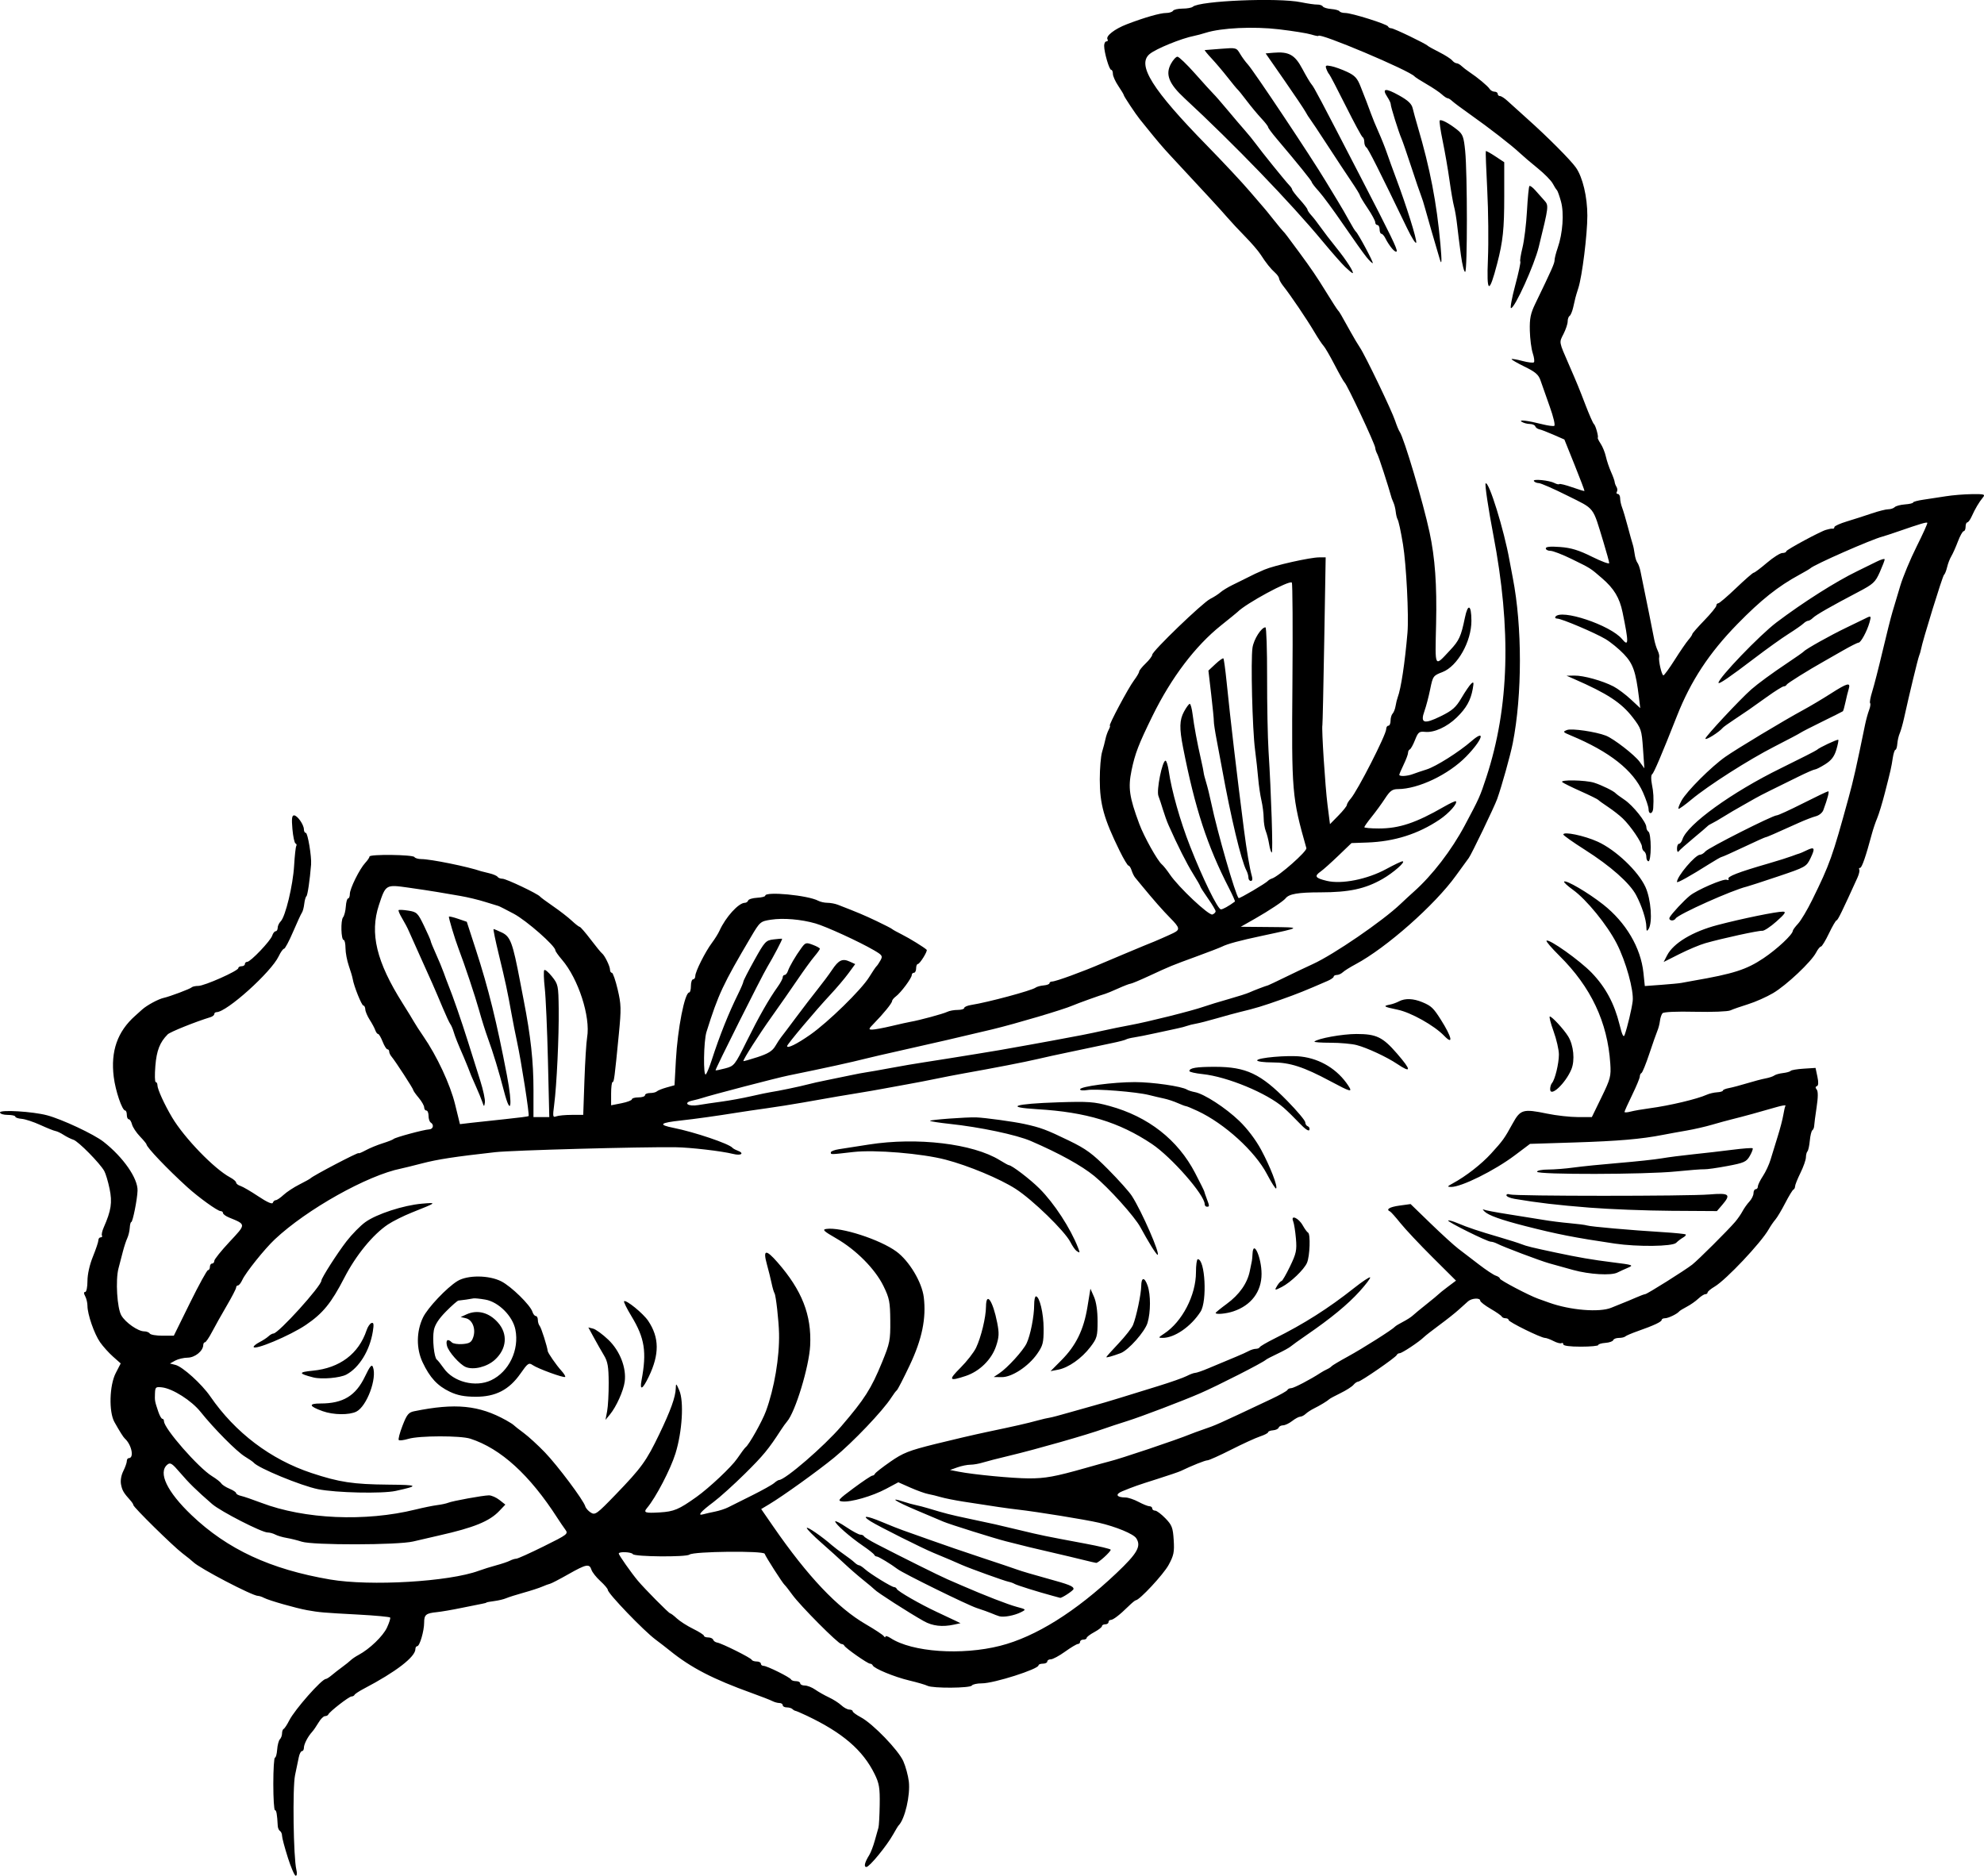 <?xml version="1.0" encoding="UTF-8"?>
<svg version="1.1" viewBox="0 0 1209.9 1143.9" xmlns="http://www.w3.org/2000/svg">
<g transform="translate(-70.667 -68.065)">
<path d="m246.2 1200.9c-1.941-6.093-3.529-12.058-3.529-13.255 0-1.197-0.562-2.523-1.248-2.947-0.687-0.424-1.304-1.81-1.371-3.079-0.384-7.194-0.818-9.64-1.713-9.64-0.55 0-1-7.2-1-16s0.45-16.001 1-16.003c0.55 0 1.16-2.231 1.355-4.955 0.195-2.724 0.945-5.543 1.667-6.264s1.311-2.341 1.311-3.6 0.45-2.489 1-2.733c0.55-0.244 2.083-2.581 3.407-5.192 3.358-6.622 19.812-25.252 22.302-25.252 0.485 0 2.126-1.05 3.645-2.333 1.519-1.283 4.41-3.533 6.424-5 2.014-1.467 4.325-3.322 5.136-4.123 0.811-0.801 2.962-2.25 4.78-3.22 6.693-3.571 14.899-11.47 17.286-16.639 1.35-2.923 2.229-5.68 1.953-6.126-0.276-0.446-9.074-1.269-19.551-1.829-21.43-1.145-23.56-1.328-31.049-2.67-6.852-1.228-23.312-5.923-26.315-7.506-1.273-0.671-2.94-1.221-3.705-1.221-3.424 0-35.584-16.797-39.411-20.584-0.787-0.779-3.787-3.206-6.667-5.394-5.748-4.367-29.902-28.123-29.902-29.409 0-0.442-0.75-1.639-1.667-2.661-4.288-4.782-5.109-6.162-5.842-9.826-0.48-2.402 0.049-5.599 1.361-8.231 1.181-2.367 2.147-5.111 2.147-6.099s0.53-1.795 1.178-1.795c3.454 0 1.787-8.218-2.434-12-0.869-0.779-3.134-4.381-6.289-10-3.497-6.229-3.068-22.385 0.792-29.884l3.029-5.884-4.649-4.116c-2.557-2.264-6.119-6.216-7.916-8.782-3.565-5.092-7.712-17.051-7.712-22.241 0-1.797-0.621-4.428-1.38-5.847-0.951-1.778-0.951-2.579 0-2.579 0.768 0 1.38-2.968 1.38-6.693 0-4.063 1.31-9.917 3.333-14.897 1.833-4.512 3.333-9 3.333-9.973 0-0.974 0.635-1.77 1.412-1.77 0.777 0 1.119-0.474 0.761-1.054s0.131-2.83 1.087-5c4.546-10.321 5.288-15.212 3.57-23.531-0.915-4.429-2.376-9.322-3.246-10.873-2.681-4.777-15.836-18.109-18.79-19.043-1.536-0.486-4.234-1.825-5.994-2.975-1.76-1.151-3.981-2.207-4.935-2.347-0.954-0.14-5.126-1.807-9.271-3.705-4.145-1.898-9.274-3.583-11.398-3.744-2.124-0.162-3.862-0.767-3.862-1.344s-2.1-1.05-4.667-1.05c-2.598 0-4.667-0.672-4.667-1.517 0-1.776 19.983-0.561 28.667 1.744 9.124 2.422 28.544 11.521 34.453 16.144 12.007 9.393 20.988 22.287 20.761 29.807-0.158 5.251-2.933 19.155-3.822 19.156-0.399 5.1e-4 -0.816 1.581-0.928 3.511-0.112 1.931-0.793 4.78-1.515 6.332s-1.929 5.222-2.684 8.155c-0.755 2.933-1.956 7.548-2.67 10.255-1.9 7.208-0.853 24.333 1.758 28.753 2.579 4.366 10.186 9.659 13.883 9.659 1.434 0 2.978 0.6 3.431 1.333 0.453 0.733 3.939 1.329 7.745 1.324l6.921-9e-3 9.851-19.991c5.418-10.995 10.368-19.991 11-19.991 0.632 0 1.149-0.9 1.149-2s0.6-2 1.333-2c0.733 0 1.342-0.75 1.353-1.667 0.011-0.917 4.186-6.124 9.278-11.571 10.227-10.941 10.235-10.528-0.297-14.851-2.017-0.828-3.667-2.046-3.667-2.708 0-0.662-0.67-1.203-1.488-1.203-1.827 0-13.347-8.293-20.343-14.645-12.078-10.965-24.835-24.346-24.835-26.05 0-0.365-1.815-2.563-4.033-4.884-2.218-2.321-4.383-5.616-4.811-7.321-0.428-1.706-1.313-3.101-1.967-3.101-0.654 0-1.189-1.2-1.189-2.667s-0.45-2.669-1-2.672c-1.861-9e-3 -5.917-11.926-6.982-20.514-1.945-15.68 2.256-27.646 13.077-37.25 0.969-0.86 2.887-2.582 4.262-3.826 2.867-2.594 9.863-6.38 13.106-7.091 3.729-0.818 16.159-5.492 17.096-6.429 0.487-0.487 2.308-0.885 4.048-0.885 3.74 0 24.393-9.188 24.393-10.852 0-0.631 0.9-1.148 2-1.148s2-0.6 2-1.333 0.639-1.333 1.42-1.333c2.027 0 14.233-12.806 15.245-15.995 0.466-1.469 1.407-2.672 2.091-2.672 0.684 0 1.244-0.943 1.244-2.095 0-1.152 0.826-2.921 1.835-3.93 2.891-2.891 7.477-21.907 8.184-33.934 0.354-6.026 0.948-11.449 1.321-12.051 0.372-0.602 0.161-1.296-0.469-1.542-0.63-0.246-1.477-4.197-1.882-8.78-0.556-6.296-0.315-8.333 0.984-8.333 2.039 0 6.027 5.703 6.027 8.62 0 1.126 0.523 2.047 1.161 2.047 1.186 0 3.594 14.509 3.208 19.333-0.759 9.502-2.127 18.766-2.856 19.333-0.471 0.367-1.062 2.467-1.314 4.667-0.252 2.2-0.893 4.6-1.424 5.333-0.531 0.733-2.954 5.983-5.384 11.667-2.43 5.683-4.909 10.333-5.508 10.333-0.6 0-2.07 2.064-3.267 4.587-4.611 9.716-31.694 34.08-37.885 34.08-0.769 0-1.397 0.53-1.397 1.178s-1.05 1.498-2.333 1.889c-9.148 2.79-24.585 8.995-26.06 10.475-4.799 4.816-6.767 9.841-7.536 19.236-0.445 5.438-0.343 9.888 0.227 9.888 0.57 0 1.036 0.85 1.036 1.889 0 2.432 4.233 11.725 8.961 19.673 7.456 12.534 25.71 31.395 35.372 36.55 2.017 1.076 3.667 2.5 3.667 3.166 0 0.665 1.185 1.585 2.634 2.045s6.358 3.323 10.909 6.362c5.269 3.519 8.47 4.943 8.811 3.921 0.294-0.883 1.111-1.606 1.816-1.606 0.704 0 2.849-1.454 4.766-3.232s6.241-4.619 9.608-6.315c3.368-1.696 6.423-3.392 6.79-3.768 1.621-1.664 29.333-16.169 29.333-15.353 0 0.342 1.95-0.445 4.333-1.75 2.383-1.305 7.033-3.219 10.333-4.255 3.3-1.035 6.3-2.217 6.667-2.625 0.858-0.956 18.599-5.754 21.667-5.86 2.518-0.087 3.175-2.831 1-4.176-0.733-0.453-1.333-2.289-1.333-4.079 0-1.79-0.6-3.255-1.333-3.255-0.733 0-1.333-0.854-1.333-1.898 0-1.044-1.5-3.68-3.333-5.859-1.833-2.179-3.333-4.311-3.333-4.737 0-0.836-11.019-17.79-13.291-20.449-0.757-0.886-1.376-2.236-1.376-3 0-0.764-0.488-1.39-1.085-1.39-0.596 0-1.909-2.1-2.916-4.667-1.007-2.567-2.249-4.667-2.76-4.667-0.511 0-1.292-1.05-1.736-2.333-0.444-1.283-1.97-4.133-3.391-6.333s-2.629-5.05-2.682-6.333c-0.054-1.283-0.579-2.333-1.167-2.333-1.052 0-5.804-11.842-6.522-16.256-0.202-1.241-1.268-4.841-2.368-8-1.101-3.159-2.01-7.995-2.02-10.744-0.011-2.75-0.507-5-1.104-5-1.609 0-1.934-11.97-0.376-13.847 0.737-0.889 1.49-3.837 1.673-6.551 0.183-2.715 0.81-4.936 1.393-4.936 0.583 0 1.061-1.22 1.061-2.711 0-3.308 5.938-15.285 9.444-19.049 1.405-1.509 2.555-3.222 2.555-3.807 0-1.497 26.46-1.179 27.393 0.329 0.421 0.681 2.319 1.237 4.22 1.237 5.665 0 28.531 4.647 36.388 7.394 0.367 0.128 2.629 0.694 5.028 1.258 2.399 0.564 4.684 1.548 5.079 2.186 0.395 0.639 1.732 1.154 2.972 1.146 2.231-0.015 21.634 9.203 22.922 10.889 0.367 0.481 3.967 3.143 8 5.915 4.033 2.772 9.132 6.726 11.332 8.786 2.2 2.06 4.377 3.748 4.838 3.752 0.461 4e-3 3.459 3.456 6.663 7.673 3.204 4.217 6.316 8.026 6.916 8.466 1.624 1.19 4.916 7.9 4.916 10.02 0 1.016 0.51 1.848 1.134 1.848s2.209 4.564 3.523 10.143c2.15 9.128 2.224 11.83 0.747 27-2.651 27.23-2.951 29.524-3.866 29.528-0.479 3e-3 -0.871 3.186-0.871 7.076v7.072l6.333-1.253c3.483-0.689 6.333-1.773 6.333-2.409s1.8-1.157 4-1.157 4-0.6 4-1.333 1.4-1.333 3.111-1.333c1.711 0 3.56-0.45 4.109-1 0.549-0.55 3.199-1.617 5.889-2.372l4.891-1.372 0.831-15.295c1.043-19.212 5.389-41.295 8.127-41.295 0.573 0 1.042-1.8 1.042-4s0.6-4 1.333-4 1.333-0.92 1.333-2.044c0-2.667 6.091-14.79 10.148-20.198 1.75-2.333 3.809-5.633 4.575-7.333 3.765-8.359 11.676-17.08 15.5-17.088 0.856-1e-3 1.766-0.636 2.024-1.41s2.705-1.524 5.439-1.667 4.972-0.71 4.976-1.26c0.017-2.756 26.085-0.265 32.321 3.088 1.273 0.685 3.795 1.245 5.604 1.245s4.667 0.534 6.351 1.188c12.349 4.789 16.063 6.354 23.729 10.005 4.767 2.27 8.967 4.43 9.333 4.8s3.067 1.873 6 3.339c4.662 2.33 13.662 7.886 15.095 9.319 0.746 0.746-4.174 8.683-5.383 8.683-0.575 0-1.046 1.2-1.046 2.667 0 1.467-0.6 2.667-1.333 2.667-0.733 0-1.333 0.64-1.333 1.422 0 1.822-6.614 10.709-9.666 12.987-1.284 0.958-2.334 2.247-2.334 2.863 0 1.235-5.279 7.742-11.046 13.614-3.336 3.397-3.446 3.781-1.083 3.781 1.446 0 6.717-0.974 11.713-2.164 4.995-1.19 10.283-2.366 11.749-2.612 5.191-0.871 20.032-4.896 22.315-6.052 1.273-0.645 4.123-1.172 6.333-1.172 2.21 0 4.018-0.534 4.018-1.187 0-0.653 1.95-1.491 4.333-1.861 9.957-1.548 36.756-8.755 39.135-10.523 0.807-0.6 3.058-1.223 5-1.384 1.942-0.161 3.532-0.761 3.532-1.335 0-0.573 0.737-1.042 1.638-1.042 2.157 0 18.421-5.93 30.362-11.07 2.567-1.105 8.567-3.637 13.333-5.628 4.767-1.99 10.167-4.247 12-5.015 1.833-0.768 3.633-1.501 4-1.629 1.819-0.634 11.697-4.959 14.333-6.276 4.072-2.034 3.814-3.204-2-9.084-4.562-4.614-10.319-11.164-17.546-19.964-1.506-1.833-3.275-3.979-3.933-4.769-0.657-0.79-1.609-2.74-2.115-4.333-0.506-1.594-1.356-2.898-1.89-2.898-0.534 0-2.961-4.05-5.393-9-9.612-19.559-12.123-28.583-12.123-43.562 0-6.667 0.635-14.218 1.411-16.78 0.776-2.562 1.704-6.101 2.063-7.864 0.359-1.763 1.245-4.313 1.97-5.667 0.724-1.353 1.037-2.46 0.695-2.46-1.007 0 11.208-22.948 14.679-27.578 1.75-2.334 3.182-4.772 3.182-5.417s1.8-2.897 4-5.005c2.2-2.108 4-4.492 4-5.298 0-2.163 30.665-31.701 35.333-34.035 2.2-1.1 5.01-2.9 6.243-4 1.234-1.1 4.534-3.116 7.333-4.481 2.8-1.365 6.14-3.015 7.423-3.667 5.792-2.942 7.304-3.657 12.039-5.686 6.056-2.595 27.925-7.499 33.445-7.499h3.942l-0.866 50.627c-0.477 27.845-0.988 51.095-1.137 51.667-0.566 2.172 1.712 37.547 3.138 48.723l1.49 11.683 5.142-5.245c2.828-2.885 5.142-5.779 5.142-6.432s1.05-2.385 2.333-3.85c4.194-4.787 21.667-39.012 21.667-42.44 0-1.136 0.6-2.066 1.333-2.066s1.333-1.38 1.333-3.067 0.563-3.637 1.251-4.333c0.688-0.697 1.496-2.767 1.795-4.6 0.299-1.833 0.888-4.233 1.308-5.333 2.007-5.258 4.382-20.948 5.954-39.333 0.884-10.34-0.712-41.748-2.744-54-1.372-8.274-2.639-14.102-3.322-15.277-0.408-0.702-0.897-2.736-1.087-4.52-0.19-1.784-0.776-4.209-1.302-5.39-0.526-1.181-1.04-2.447-1.142-2.813-2.281-8.165-7.844-25.25-8.785-26.982-0.692-1.273-1.259-2.97-1.259-3.771 0-2.042-17.202-38.716-18.721-39.914-0.465-0.367-3.179-5.167-6.029-10.667-2.851-5.5-5.903-10.747-6.782-11.661-0.879-0.913-3.46-4.813-5.736-8.667-4.413-7.472-14.355-22.169-18.719-27.673-1.454-1.833-2.651-3.95-2.661-4.704-9e-3 -0.754-1.068-2.318-2.351-3.476-2.89-2.608-5.566-5.961-8.903-11.154-1.414-2.2-5.614-7.089-9.333-10.865-3.72-3.776-8.753-9.176-11.185-12-3.842-4.462-11.939-13.262-34.245-37.219-4.917-5.281-8.16-9.087-15.267-17.916-1.476-1.833-3.169-3.933-3.763-4.667-2.406-2.971-9.636-13.861-9.636-14.514 0-0.385-1.5-2.911-3.333-5.612-1.833-2.702-3.333-6.028-3.333-7.393s-0.476-2.481-1.057-2.481c-1.187 0-4.277-10.609-4.277-14.686 0-1.456 0.635-2.647 1.412-2.647 0.777 0 1.063-0.564 0.637-1.254-1.231-1.991 4.321-6.329 11.769-9.194 10.675-4.107 20.367-6.885 24.021-6.885 1.836 0 3.708-0.6 4.162-1.333 0.453-0.733 3.069-1.333 5.812-1.333 2.743 0 5.558-0.506 6.255-1.124 4.112-3.65 51.926-5.655 65.933-2.765 4.033 0.832 8.515 1.475 9.959 1.429 1.444-0.046 2.968 0.469 3.386 1.145 0.418 0.676 2.732 1.38 5.142 1.564 2.41 0.184 4.672 0.803 5.026 1.376 0.354 0.573 1.925 1.042 3.49 1.042 3.909 0 25.558 6.8 26.108 8.2 0.244 0.623 1.145 1.13 2 1.127 1.519-0.006 20.9 9.312 22.222 10.684 0.367 0.38 3.525 2.132 7.019 3.893 3.494 1.761 7.017 4.003 7.83 4.982 0.813 0.979 2.047 1.781 2.743 1.781s2.049 0.75 3.007 1.667c0.958 0.917 3.098 2.567 4.757 3.667 5.008 3.322 11.245 8.517 12.377 10.311 0.586 0.929 1.936 1.689 3 1.689s1.934 0.6 1.934 1.333c0 0.733 0.627 1.333 1.394 1.333 0.767 0 2.844 1.35 4.617 3 1.772 1.65 7.256 6.6 12.186 11 12.117 10.814 26.234 24.979 29.471 29.57 4.149 5.884 6.999 17.857 6.999 29.403 0 11.463-3.18 37.012-5.489 44.106-0.79 2.427-1.602 5.127-1.804 6s-0.821 3.55-1.376 5.948c-0.555 2.399-1.531 4.684-2.17 5.079-0.639 0.395-1.161 1.906-1.161 3.359 0 1.453-1.143 4.881-2.54 7.62-2.736 5.363-2.896 4.444 3.239 18.549 5.169 11.882 6.187 14.359 10.174 24.755 2.308 6.02 4.614 11.245 5.124 11.612 0.988 0.711 2.96 7.718 2.361 8.386-0.197 0.219 0.614 1.88 1.801 3.692 1.187 1.812 2.604 5.322 3.148 7.799 0.544 2.478 1.954 6.669 3.133 9.314s2.178 5.409 2.221 6.142c0.042 0.733 0.546 2.083 1.12 3s0.673 2.267 0.219 3c-0.453 0.733-0.189 1.333 0.588 1.333s1.412 1.172 1.412 2.604 0.54 3.982 1.199 5.667c0.659 1.685 2.228 6.963 3.486 11.729 1.258 4.767 2.597 9.567 2.976 10.667s0.916 3.745 1.192 5.878c0.277 2.133 1.022 4.533 1.657 5.333 0.635 0.801 1.502 3.256 1.928 5.456s1.343 6.7 2.038 10c1.317 6.257 4.965 24.426 6.29 31.333 0.422 2.2 1.361 5.233 2.087 6.741 0.726 1.507 1.159 3.307 0.963 4-0.575 2.03 1.55 11.265 2.577 11.204 0.517-0.03 3.618-4.286 6.891-9.458s7.023-10.638 8.333-12.149c1.31-1.51 2.382-3.108 2.382-3.551 0-0.442 3.3-4.211 7.333-8.375 4.033-4.164 7.333-8.21 7.333-8.992s0.527-1.421 1.172-1.421 5.559-4.2 10.922-9.333c5.362-5.133 10.186-9.333 10.719-9.333 0.533 0 4.133-2.7 7.998-6 3.866-3.3 8.115-6 9.442-6 1.327 0 2.413-0.478 2.413-1.062 0-0.928 21.679-12.584 24.333-13.083 0.55-0.103 1.45-0.334 2-0.513s1.45-0.254 2-0.167c0.55 0.087 1-0.36 1-0.993 0-0.633 3.45-2.192 7.667-3.465 4.217-1.273 11.007-3.455 15.089-4.849 4.082-1.394 8.612-2.535 10.067-2.535s3.235-0.59 3.956-1.311c0.721-0.721 3.54-1.471 6.264-1.667s4.954-0.722 4.955-1.169c0-0.448 2.853-1.219 6.336-1.714 3.483-0.495 9.633-1.434 13.667-2.088 4.033-0.654 11.157-1.233 15.83-1.286 7.657-0.088 8.321 0.114 6.719 2.045-2.315 2.789-4.784 6.958-6.827 11.524-0.902 2.017-2.108 3.667-2.681 3.667-0.573 0-1.041 1.2-1.041 2.667 0 1.467-0.518 2.667-1.152 2.667s-2.231 2.85-3.549 6.333c-1.318 3.483-3.128 7.533-4.022 9-0.894 1.467-2.045 4.461-2.557 6.653-0.512 2.193-1.362 4.293-1.889 4.667-0.857 0.608-13.15 40.408-14.006 45.347-0.191 1.1-0.715 2.9-1.165 4-0.767 1.874-5.879 23.029-9.182 38-0.809 3.667-2.003 7.867-2.654 9.333-0.651 1.467-1.308 4.317-1.461 6.333-0.153 2.017-0.667 3.667-1.144 3.667s-1.21 2.25-1.629 5c-0.901 5.915-1.149 7.011-4.832 21.364-1.557 6.067-3.656 12.967-4.666 15.333-1.01 2.366-2.477 6.703-3.262 9.636-3.642 13.62-6.08 20.667-7.152 20.667-0.643 0-0.875 0.474-0.517 1.054 0.358 0.58-0.154 2.83-1.138 5-9.199 20.29-11.965 25.946-12.689 25.946-0.464 0-2.564 3.6-4.667 8s-4.298 8-4.878 8c-0.58 0-1.912 1.65-2.961 3.667-2.933 5.638-18.028 19.878-26.185 24.7-4.02 2.377-10.91 5.437-15.31 6.799s-9.249 3.055-10.776 3.761c-1.527 0.706-11.201 1.086-21.499 0.845-11.386-0.267-19.181 0.084-19.891 0.895-0.642 0.733-1.343 2.833-1.558 4.667-0.215 1.833-0.911 4.533-1.547 6-0.636 1.467-2.851 7.767-4.921 14-2.071 6.233-4.225 11.533-4.787 11.778-0.562 0.244-1.022 1.195-1.022 2.113 0 0.918-2.1 5.984-4.667 11.257-2.567 5.274-4.667 9.938-4.667 10.365s1.65 0.339 3.667-0.194c2.017-0.534 7.267-1.45 11.667-2.035 12.13-1.615 28.999-5.617 34.822-8.262 1.552-0.705 4.402-1.373 6.332-1.485s3.511-0.585 3.511-1.052c5e-4 -0.467 1.651-1.15 3.668-1.518 2.017-0.368 6.967-1.677 11-2.908 4.033-1.231 9.133-2.573 11.333-2.983 2.2-0.409 4.6-1.211 5.333-1.781 0.733-0.57 3.133-1.242 5.333-1.494 2.2-0.252 4.3-0.853 4.667-1.335 0.367-0.483 3.929-1.085 7.916-1.338l7.25-0.461 1.129 5.318c0.755 3.559 0.654 5.476-0.305 5.796-0.961 0.32-0.997 1.006-0.107 2.077 0.882 1.062 0.856 4.71-0.077 10.87-0.772 5.099-1.435 10.172-1.473 11.272-0.038 1.1-0.534 2.308-1.103 2.685-0.569 0.377-1.271 3.219-1.56 6.317-0.289 3.097-0.932 6.039-1.43 6.537-0.498 0.498-0.924 2.156-0.947 3.683-0.023 1.528-1.518 5.778-3.321 9.444-1.804 3.667-3.285 7.367-3.292 8.222-0.01 0.856-0.462 1.756-1.012 2-0.55 0.244-2.8 3.941-5 8.215s-4.9 8.799-6 10.057c-1.1 1.257-2.925 3.917-4.056 5.911-4.665 8.224-26.016 30.851-33.01 34.983-2.347 1.386-4.267 2.991-4.267 3.566 0 0.575-0.625 1.046-1.389 1.046s-2.714 1.251-4.333 2.78c-1.619 1.529-4.744 3.713-6.944 4.853-2.2 1.14-4.3 2.439-4.667 2.887-1.29 1.575-6.654 4.147-8.649 4.147-1.11 0-2.018 0.454-2.018 1.008 0 1.152-4.722 3.37-14.534 6.825-3.744 1.319-7.206 2.796-7.693 3.282-0.487 0.487-2.235 0.885-3.885 0.885s-3.204 0.613-3.454 1.362c-0.25 0.749-2.398 1.499-4.775 1.667-2.377 0.168-4.322 0.755-4.324 1.305 0 0.55-4.803 1-10.669 1-6.619 0-10.667-0.536-10.667-1.412 0-0.777-0.493-1.107-1.096-0.735-0.603 0.372-2.771-0.192-4.819-1.255s-4.405-1.932-5.238-1.932c-2.439 3e-5 -22.181-9.708-22.181-10.907 0-0.601-0.85-1.093-1.889-1.093-1.039 0-2.089-0.472-2.333-1.049-0.244-0.577-3.294-2.703-6.778-4.723-3.483-2.02-6.333-4.248-6.333-4.951 0-1.841-5.103-1.572-7.387 0.39-1.068 0.917-3.631 3.216-5.696 5.109-2.065 1.893-7.316 6.063-11.669 9.266-4.353 3.204-8.709 6.607-9.681 7.563-2.908 2.861-13.282 9.729-14.696 9.729-0.723 0-1.515 0.49-1.76 1.088-0.607 1.487-21.996 16.245-23.544 16.245-0.682 0-1.98 0.891-2.883 1.98-0.904 1.089-4.427 3.338-7.83 4.999s-6.487 3.32-6.854 3.687c-1.053 1.054-5.691 3.869-9.333 5.662-1.833 0.903-4.126 2.398-5.095 3.324-0.969 0.925-2.469 1.696-3.333 1.712-0.864 0.016-3.071 1.203-4.905 2.637-1.833 1.434-4.333 2.621-5.556 2.637-1.222 0.016-2.431 0.656-2.686 1.422s-1.805 1.494-3.444 1.617c-1.639 0.123-2.98 0.65-2.98 1.171 0 0.52-2.209 1.675-4.909 2.566-2.7 0.891-10.65 4.532-17.667 8.092-7.017 3.559-13.514 6.477-14.439 6.483-1.437 9e-3 -9.416 3.201-16.319 6.526-1.1 0.53-7.4 2.674-14 4.766-12.384 3.924-14.363 4.617-21.6 7.571-4.541 1.853-3.568 3.758 1.938 3.795 1.653 0.011 5.244 1.22 7.98 2.687 2.736 1.467 5.734 2.667 6.662 2.667 0.928 0 1.686 0.6 1.686 1.333s0.782 1.333 1.738 1.333c0.956 0 3.778 2.104 6.271 4.676 4.005 4.132 4.596 5.669 5.076 13.215 0.471 7.392 0.051 9.443-3.124 15.277-3.118 5.729-17.788 21.499-19.999 21.499-0.396 0-2.399 1.65-4.452 3.667-5.392 5.297-9.349 8.333-10.859 8.333-0.725 0-1.318 0.6-1.318 1.333 0 0.733-0.9 1.333-2 1.333s-2 0.505-2 1.123c0 0.618-2.1 2.254-4.667 3.637-2.567 1.382-4.667 2.977-4.667 3.543 0 0.567-0.9 1.03-2 1.03s-2 0.6-2 1.333c0 0.733-0.599 1.333-1.33 1.333-0.732 0-4.253 2.1-7.826 4.667-3.573 2.567-7.474 4.667-8.67 4.667s-2.174 0.6-2.174 1.333c0 0.733-1.2 1.333-2.667 1.333s-2.667 0.453-2.667 1.007c0 2.333-27.182 10.993-34.505 10.993-2.936 0-5.708 0.6-6.162 1.333-1.01 1.634-23.805 1.782-27.018 0.176-1.273-0.637-6.301-2.103-11.171-3.259-9.035-2.143-21.453-7.27-22.255-9.187-0.244-0.585-0.993-1.063-1.664-1.063-1.45 0-15.029-9.518-15.67-10.983-0.244-0.559-1.067-1.017-1.828-1.017-1.836 0-24.941-23.22-29.85-30-2.124-2.933-4.239-5.633-4.7-6-1.175-0.935-11.559-17.145-12.184-19.02-0.642-1.927-43.472-1.463-45.833 0.497-1.944 1.613-33.568 1.354-34.58-0.283-0.829-1.342-8.58-1.66-8.58-0.353 0 0.901 7.598 11.722 11.585 16.498 4.151 4.973 19.023 19.995 19.796 19.995 0.405 0 2.246 1.4 4.091 3.111 1.845 1.711 6.31 4.561 9.921 6.333s6.576 3.673 6.587 4.223c0.012 0.55 1.171 1 2.576 1 1.405 0 2.766 0.633 3.024 1.406s1.358 1.548 2.444 1.721c2.828 0.452 20.556 9.291 21.087 10.515 0.244 0.564 1.595 1.024 3 1.024 1.406 0 2.556 0.6 2.556 1.333 0 0.733 0.741 1.333 1.647 1.333 2.095 0 16.204 7 16.797 8.333 0.244 0.55 1.595 1 3 1 1.406 0 2.556 0.6 2.556 1.333 0 0.733 1.257 1.333 2.794 1.333s4.387 1.116 6.333 2.479c1.946 1.363 5.708 3.494 8.359 4.733 2.651 1.24 6.076 3.424 7.611 4.854 1.535 1.43 3.716 2.6 4.847 2.6s2.056 0.464 2.056 1.03 2.238 2.217 4.974 3.667c7.279 3.858 22.904 20.022 25.898 26.789 1.423 3.217 2.935 8.783 3.36 12.368 0.991 8.368-2.407 22.988-6.231 26.812-0.367 0.367-1.831 2.767-3.253 5.333-3.865 6.973-14.515 19.977-16.372 19.989-1.741 0.012-1.074-2.78 1.75-7.322 0.912-1.467 2.408-5.367 3.324-8.667 0.917-3.3 1.933-6.9 2.258-8 0.325-1.1 0.671-7.4 0.768-14 0.151-10.24-0.3-12.971-3.073-18.618-7.19-14.642-19.504-25.245-41.403-35.647-3.3-1.568-6.4-2.899-6.889-2.959-0.489-0.06-1.339-0.559-1.889-1.109s-2.1-1-3.444-1c-1.344 0-2.444-0.6-2.444-1.333s-0.908-1.333-2.018-1.333c-1.11 0-3.06-0.539-4.333-1.198s-6.815-2.818-12.315-4.798c-23.928-8.614-37.221-15.492-50.178-25.962-2.298-1.857-6.198-4.875-8.667-6.708-7.266-5.394-29.156-28.172-29.156-30.338 0-0.679-2.05-3.099-4.555-5.379s-4.946-5.376-5.423-6.881c-1.222-3.851-3.141-3.478-14.128 2.748-5.323 3.017-10.327 5.617-11.119 5.779-0.792 0.162-2.941 0.953-4.774 1.759-1.833 0.805-6.933 2.465-11.333 3.688-4.4 1.223-9.2 2.745-10.667 3.382-1.467 0.637-4.767 1.422-7.333 1.744-2.567 0.323-4.667 0.718-4.667 0.879 0 0.161-1.2 0.502-2.667 0.758-1.467 0.256-7.167 1.401-12.667 2.543s-12.209 2.295-14.908 2.562c-6.651 0.657-7.759 1.563-7.759 6.347 0 5.13-2.712 14.409-4.211 14.409-0.617 0-1.122 0.783-1.122 1.739 0 4.798-11.846 13.922-31.333 24.133-2.933 1.537-5.533 3.245-5.778 3.795-0.244 0.55-1.083 1-1.863 1-1.495 0-13.376 9.225-14.137 10.977-0.244 0.563-1.165 1.023-2.046 1.023-0.881 0-2.652 1.778-3.936 3.951-1.284 2.173-3.063 4.747-3.954 5.718-2.567 2.799-4.953 7.447-4.953 9.646 0 1.11-0.532 2.018-1.182 2.018s-1.514 1.65-1.92 3.667c-0.406 2.017-1.437 6.967-2.291 11-1.597 7.542-1.003 50.33 0.802 57.667 0.516 2.099 0.349 3.667-0.391 3.667-0.711 0-2.881-4.986-4.822-11.079zm434.47-129.16c21.536-5.475 46.06-20.811 70.872-44.318 12.775-12.104 15.214-16.415 12.032-21.271-1.731-2.642-12.317-7.021-22.902-9.473-8.165-1.891-37.217-6.602-49.333-7.999-6.543-0.754-13.731-1.803-33.006-4.816-5.314-0.831-11.565-2.076-13.893-2.767-2.327-0.691-5.793-1.54-7.702-1.886-1.909-0.346-6.795-2.099-10.857-3.896l-7.387-3.267-7.476 3.99c-8.464 4.516-21.608 8.292-26.75 7.684-3.096-0.367-2.4-1.183 6.891-8.074 5.685-4.217 10.851-7.667 11.48-7.667s1.344-0.507 1.588-1.127c0.244-0.62 4.462-3.921 9.373-7.337 7.778-5.41 11.299-6.8 27.333-10.796 10.123-2.523 24.405-5.846 31.739-7.385 17.243-3.618 24.112-5.18 30.667-6.97 2.933-0.801 6.233-1.569 7.333-1.705 1.1-0.137 6.5-1.558 12-3.158 5.5-1.601 12.4-3.547 15.333-4.325 2.933-0.778 9.833-2.811 15.333-4.517 5.5-1.706 16.162-5 23.694-7.318 7.532-2.319 15.332-5.07 17.333-6.114 2.002-1.044 4.313-1.902 5.136-1.907 0.823-4e-3 4.423-1.247 8-2.761 7.404-3.134 9.699-4.094 17.17-7.176 2.933-1.21 6.375-2.772 7.649-3.469 1.273-0.698 3.173-1.269 4.222-1.269s2.107-0.45 2.351-1c0.244-0.55 4.344-2.943 9.111-5.318 17.95-8.944 32.703-18.312 48.425-30.75 5.001-3.956 9.401-6.883 9.779-6.505 0.378 0.378-2.514 4.224-6.425 8.546-7.202 7.957-17.506 16.446-32.31 26.617-4.474 3.074-8.85 6.215-9.724 6.979-0.873 0.764-4.473 2.749-8 4.411-3.527 1.661-6.712 3.321-7.079 3.688-1.642 1.642-29.209 15.701-40 20.399-10.657 4.641-35.973 14.278-44.667 17.005-5.133 1.61-11.433 3.685-14 4.612-10.26 3.704-41.728 12.684-58 16.552-6.6 1.569-13.843 3.433-16.095 4.142-2.252 0.709-5.612 1.29-7.468 1.29-1.855 0-5.413 0.726-7.905 1.613l-4.532 1.613 5.333 1.042c9.062 1.772 32.857 4.047 42.667 4.08 10.092 0.034 16.138-1.071 34.667-6.334 6.6-1.875 13.076-3.666 14.391-3.98 6.569-1.568 40.887-13.103 49.609-16.674 1.467-0.601 4.767-1.813 7.333-2.694 8.513-2.923 7.862-2.633 42-18.748 5.133-2.423 9.533-4.896 9.778-5.496 0.244-0.6 1.268-1.09 2.275-1.09 1.585 0 11.877-5.372 17.948-9.367 1.1-0.724 2.9-1.719 4-2.211s2.3-1.288 2.667-1.77c0.367-0.482 4.849-3.158 9.96-5.949 9.026-4.927 27.36-16.541 28.706-18.184 0.367-0.448 2.56-1.784 4.874-2.969 2.314-1.185 5.015-2.919 6.002-3.853 0.987-0.934 4.794-4.077 8.46-6.986 3.666-2.909 6.965-5.64 7.332-6.071 0.367-0.43 2.896-2.456 5.62-4.501l4.953-3.719-14.286-14.218c-7.858-7.82-16.686-17.215-19.62-20.878-2.933-3.663-5.783-6.859-6.333-7.104-2.749-1.222-0.302-2.735 5.774-3.57l6.774-0.932 12.226 11.846c6.724 6.515 14.326 13.442 16.892 15.393 2.567 1.951 8.206 6.271 12.532 9.6 4.326 3.33 8.976 6.406 10.333 6.837 1.357 0.431 2.468 1.234 2.468 1.784 0 0.956 17.755 10.294 23.333 12.272 1.467 0.52 4.467 1.592 6.667 2.382 12.934 4.646 30.815 6.098 38 3.086 2.567-1.076 5.867-2.412 7.333-2.969 1.467-0.557 4.857-1.974 7.535-3.148s5.262-2.136 5.744-2.136c1.113 0 24.287-14.563 28.72-18.047 3.64-2.861 21.652-20.805 26.128-26.027 1.536-1.792 3.567-4.721 4.514-6.508 0.947-1.787 2.84-4.45 4.208-5.918 1.367-1.468 2.486-3.756 2.486-5.084 0-1.328 0.6-2.415 1.333-2.415s1.333-0.761 1.333-1.69c0-0.93 1.383-3.78 3.072-6.333 1.69-2.554 3.781-7.043 4.648-9.976 0.866-2.933 2.806-9.233 4.31-14 1.504-4.767 3.072-10.767 3.484-13.333 0.412-2.567 1.009-5.09 1.326-5.607 0.317-0.517-2.292-0.094-5.798 0.941-8.192 2.418-21.076 5.941-27.042 7.393-2.567 0.625-7.967 2.103-12 3.286-4.033 1.182-10.933 2.764-15.333 3.516-4.4 0.751-11 1.952-14.667 2.667-13.205 2.578-27.129 3.773-53.806 4.619l-27.139 0.86-9.267 6.972c-12.451 9.367-32.734 19.417-38.95 19.3-2.453-0.046-2.301-0.344 1.121-2.195 7.978-4.317 17.427-11.668 23.326-18.146 7.295-8.011 8.067-9.086 13.166-18.342 4.739-8.601 6.349-9.062 21.055-6.021 5.562 1.15 13.969 2.091 18.681 2.091h8.568l5.898-12.118c5.447-11.192 5.856-12.757 5.346-20.486-1.669-25.312-11.776-46.714-31.083-65.82-4.682-4.633-8.196-8.74-7.81-9.127 1.403-1.403 20.411 12.105 27.629 19.633 8.424 8.785 13.748 18.712 16.91 31.524 1.582 6.409 2.435 8.139 3.101 6.285 1.666-4.636 4.332-15.809 4.904-20.558 0.79-6.546-4.128-24.281-9.771-35.24-5.838-11.336-18.421-26.782-26.609-32.662-3.355-2.409-5.804-4.677-5.442-5.038 1.165-1.165 14.576 6.691 23.782 13.931 13.879 10.915 22.998 26.362 24.598 41.667l0.846 8.097 10.139-0.744c5.576-0.409 11.039-0.932 12.139-1.163 1.1-0.231 4.4-0.834 7.333-1.341 24.499-4.233 32.402-6.768 42.756-13.712 8.351-5.601 17.804-14.444 17.88-16.726 0.017-0.512 1.464-2.477 3.215-4.367 1.751-1.889 5.613-8.37 8.581-14.402 10.79-21.923 12.335-26.26 22.204-62.3 3.02-11.029 4.692-18.441 10.073-44.667 0.602-2.933 1.7-6.922 2.441-8.863 0.741-1.941 1.024-3.852 0.629-4.247-0.395-0.395 0.191-3.606 1.302-7.137 1.11-3.531 3.93-14.52 6.265-24.42s5.053-20.7 6.039-24 3.14-10.5 4.787-16 6.141-16.29 9.988-23.979c3.847-7.688 6.779-14.193 6.517-14.456-0.505-0.505-4.351 0.634-17.343 5.135-4.4 1.524-8.9 3.001-10 3.28-6.674 1.698-41.791 17.143-44 19.352-0.367 0.367-3.367 2.133-6.667 3.925-13.017 7.069-23.429 15.346-37.789 30.042-17.247 17.649-28.426 34.644-36.862 56.033-9.18 23.277-14.093 34.824-15.115 35.521-0.725 0.494-0.818 3.022-0.22 6 1 4.985 1.2 8.556 0.83 14.813-0.213 3.607-2.844 4.069-2.844 0.499 0-1.375-1.524-5.946-3.386-10.156-5.974-13.508-20.385-24.889-43.948-34.708-4.965-2.069-5.129-2.302-2.376-3.37 2.822-1.095 17.481 1.043 23.709 3.458 4.718 1.829 17.56 11.781 20.549 15.925l2.9 4.019-0.834-12c-0.793-11.412-1.096-12.341-6.191-18.963-6.964-9.051-15.491-14.655-35.757-23.497l-4.667-2.036 4.758-0.085c5.53-0.099 17.2 3.143 23.909 6.644 2.567 1.339 7.277 4.859 10.467 7.821l5.801 5.387-0.8-6.566c-1.925-15.807-3.583-20.54-9.271-26.477-3.042-3.175-8.057-7.268-11.144-9.095-6.57-3.888-26.809-12.465-29.415-12.465-0.988 0-1.502-0.475-1.144-1.054 3.167-5.125 33.604 5.003 40.688 13.54 4.082 4.919 4.13 2.277 0.298-16.325-1.825-8.857-5.2-14.46-12.51-20.765-7.341-6.332-6.72-5.938-18.524-11.729-5.606-2.75-11.45-5-12.987-5s-2.794-0.673-2.794-1.495c0-1.02 2.791-1.284 8.781-0.833 6.666 0.502 11.323 1.925 19.333 5.906 5.804 2.884 10.552 4.645 10.552 3.912 0-0.733-1.568-6.468-3.483-12.744-6.792-22.251-4.951-19.87-21.942-28.368-8.383-4.192-16.256-7.642-17.496-7.667-1.24-0.024-2.594-0.593-3.009-1.264-0.914-1.479 9.491-0.442 12.677 1.263 1.23 0.658 2.508 0.925 2.84 0.592s3.858 0.542 7.835 1.942c3.977 1.401 7.352 2.426 7.5 2.278 0.148-0.148-2.549-7.274-5.993-15.837l-6.262-15.568-6.667-2.918c-3.667-1.605-7.556-3.099-8.643-3.32-1.087-0.221-2.187-1.034-2.444-1.807-0.258-0.773-1.769-1.415-3.358-1.426-1.589-0.011-3.789-0.61-4.889-1.331-2.264-1.484 3.546-0.774 12.899 1.576 3.061 0.769 6.165 1.183 6.897 0.92 0.765-0.275-0.401-5.303-2.739-11.812-2.239-6.233-4.743-13.345-5.564-15.803-1.208-3.618-3.082-5.247-9.833-8.549-4.587-2.244-8.118-4.301-7.846-4.573 0.272-0.272 3.256 0.244 6.631 1.147 3.375 0.903 6.516 1.262 6.979 0.799s0.141-2.968-0.717-5.566c-0.858-2.598-1.657-8.797-1.776-13.776-0.176-7.354 0.446-10.424 3.318-16.366 10.106-20.909 11.753-24.623 11.771-26.55 0.011-1.153 0.868-4.531 1.905-7.506 3.088-8.86 3.965-21.164 2.014-28.26-0.957-3.482-2.086-6.631-2.508-6.997-0.422-0.367-1.565-2.167-2.54-4-0.975-1.833-5.11-6.033-9.19-9.333-4.08-3.3-9.004-7.5-10.942-9.333-4.787-4.528-18.767-15.383-30.091-23.364-5.133-3.618-10.126-7.341-11.095-8.274-0.969-0.932-2.206-1.695-2.749-1.695-0.543 0-2.15-1.067-3.571-2.371-1.422-1.304-5.585-4.102-9.251-6.218-3.667-2.116-6.967-4.224-7.333-4.686-2.801-3.527-58.667-27.108-58.667-24.764 0 0.286-1.95-0.09-4.333-0.834-2.383-0.744-11.233-2.169-19.667-3.166-15.63-1.848-35.169-0.915-44.805 2.139-2.276 0.721-5.353 1.546-6.839 1.831-7.849 1.512-23.526 7.91-27.357 11.166-7.757 6.593 1.679 21.633 34.862 55.57 10.039 10.267 21.818 22.867 26.176 28 4.358 5.133 8.232 9.633 8.61 10 0.377 0.367 3.066 3.667 5.974 7.333 2.909 3.667 5.64 6.967 6.071 7.333 0.668 0.569 2.253 2.655 9.624 12.665 7.4 10.05 10.753 14.988 16.297 24.001 3.609 5.867 6.897 10.967 7.307 11.333 0.766 0.684 1.909 2.634 7.757 13.228 1.854 3.358 4.384 7.605 5.622 9.438 3.245 4.802 19.386 38.364 21.482 44.667 0.975 2.933 2.227 5.969 2.78 6.745 2.597 3.641 14.295 42.987 18.211 61.255 3.359 15.668 4.535 32.057 4.001 55.768-0.622 27.619-1.188 26.537 8.486 16.232 5.578-5.942 6.737-8.479 9.07-19.856 1.838-8.961 3.948-8.002 3.982 1.811 0.043 12.686-8.514 27.834-17.707 31.345-5.589 2.134-5.809 2.444-7.441 10.45-0.925 4.538-2.482 10.475-3.461 13.194-2.721 7.562-0.393 8.335 9.88 3.278 7.146-3.517 9.261-5.382 12.664-11.169 2.247-3.821 4.908-7.721 5.913-8.667 1.536-1.445 1.69-0.943 0.965 3.146-1.231 6.937-3.92 11.747-9.726 17.402-5.99 5.834-13.819 9.396-19.373 8.816-3.559-0.372-4.217 0.16-6.089 4.916-1.154 2.933-2.588 5.533-3.185 5.778-0.598 0.244-1.086 1.182-1.086 2.083s-1.2 4.122-2.667 7.158c-1.467 3.036-2.667 5.848-2.667 6.25 0 1.121 4.846 0.869 8.271-0.432 1.685-0.64 5.463-1.915 8.396-2.835 5.685-1.783 19.668-10.609 27.278-17.219 9.133-7.933 6.73-0.777-3.132 9.323-10.783 11.044-29.186 19.83-41.636 19.878-3.414 0.013-4.815 1.028-7.847 5.683-2.03 3.117-5.71 8.168-8.177 11.224-2.467 3.057-4.486 5.907-4.486 6.333s4.007 0.776 8.905 0.776c12.424 0 22.533-3.38 39.755-13.291 3.663-2.108 6.894-3.599 7.181-3.313 1.212 1.212-4.177 7.308-9.839 11.129-13.112 8.849-27.639 13.461-44.239 14.044l-9.57 0.336-8.011 7.695c-4.406 4.232-9.25 8.563-10.763 9.623-4.132 2.894-3.399 4.022 3.725 5.731 9.056 2.172 24.635-0.924 36.19-7.192 4.767-2.586 9.221-4.715 9.899-4.732 2.474-0.061-5.359 6.894-12.123 10.764-10.547 6.034-20.323 8.145-37.776 8.155-13.715 8e-3 -19.258 0.956-21.333 3.648-1.312 1.702-10.007 7.488-18.595 12.375l-8.738 4.972 18 0.165c19.333 0.178 19.365 0.141-4.667 5.27-14.276 3.046-21.345 4.955-24.868 6.713-1.21 0.604-8.111 3.264-15.333 5.91-15.752 5.772-15.75 5.771-28.87 11.846-5.722 2.65-10.896 4.818-11.497 4.818-0.601 0-4.019 1.317-7.596 2.927-3.577 1.61-7.103 3.072-7.836 3.25-2.051 0.496-16.999 5.865-20 7.184-5.424 2.383-34.534 11.015-48.667 14.431-15.214 3.677-40.054 9.415-58.667 13.553-6.967 1.549-15.067 3.422-18 4.162-10.07 2.543-24.756 5.757-48 10.505-7.094 1.449-47.538 12.01-52.667 13.753-1.1 0.374-3.675 1.047-5.721 1.497-6.045 1.327-2.8 3.839 3.555 2.752 3.025-0.517 9.399-1.461 14.166-2.096 4.767-0.636 12.867-2.114 18-3.285 5.133-1.171 10.533-2.3 12-2.508 4.253-0.604 18.297-3.531 22.667-4.724 2.2-0.601 7.3-1.744 11.333-2.539 4.033-0.796 10.429-2.111 14.214-2.924 3.784-0.813 8.284-1.666 10-1.897 1.716-0.231 8.52-1.429 15.12-2.662 6.6-1.234 15.6-2.772 20-3.418s11.6-1.78 16-2.52c4.4-0.74 11.6-1.903 16-2.584 7.92-1.227 18.792-3.102 32.333-5.576 3.85-0.703 10.3-1.879 14.333-2.612 14.719-2.676 22.835-4.276 30.667-6.044 4.4-0.993 11.9-2.519 16.667-3.391 10.67-1.951 37.442-8.656 44.667-11.187 2.933-1.028 9.833-3.136 15.333-4.686s11.2-3.377 12.667-4.061c2.429-1.132 9.716-3.911 11.333-4.321 0.367-0.093 5.167-2.368 10.667-5.055 5.5-2.687 12.956-6.232 16.568-7.877 12.775-5.818 42.655-26.298 53.561-36.711 2.304-2.2 5.918-5.534 8.03-7.41 11.28-10.015 23.022-25.293 31.124-40.496 8.859-16.624 9.263-17.526 13.165-29.427 13.961-42.576 15.299-90.086 4.17-148-2.91-15.141-5.211-30.518-4.652-31.078 1.879-1.879 11.276 28.378 14.57 46.917 0.375 2.112 1.282 6.912 2.014 10.667 5.788 29.671 5.779 71.388-0.022 100.83-1.437 7.291-6.767 26.359-9.504 34-1.722 4.807-15.829 34.11-17.331 36-0.583 0.733-4.074 5.533-7.758 10.667-12.884 17.951-42.556 44.169-61.269 54.137-3.3 1.758-6.793 3.946-7.762 4.863-0.969 0.917-2.619 1.667-3.667 1.667-1.048 0-1.905 0.454-1.905 1.008s-1.65 1.725-3.667 2.601c-14.043 6.101-18.251 7.79-28.333 11.369-11.088 3.937-15.901 5.39-25.333 7.651-2.567 0.615-8.867 2.335-14 3.822-5.133 1.487-10.833 2.952-12.667 3.254-1.833 0.303-4.233 0.894-5.333 1.314-1.1 0.42-3.8 1.134-6 1.587s-8.2 1.749-13.333 2.881-11.031 2.304-13.105 2.604c-2.074 0.301-4.278 0.859-4.897 1.242-0.619 0.383-4.322 1.349-8.228 2.148-3.907 0.799-9.203 1.92-11.77 2.491s-9.467 2.026-15.333 3.233c-5.867 1.207-14.267 3.046-18.667 4.088-7.416 1.755-26.22 5.409-45.333 8.809-4.4 0.783-11.9 2.236-16.667 3.23-4.767 0.994-12.567 2.496-17.333 3.338-4.767 0.842-11.367 2.049-14.667 2.683-3.3 0.634-10.2 1.829-15.333 2.657-9.331 1.504-12.752 2.092-34 5.841-6.233 1.1-16.133 2.664-22 3.476-5.867 0.812-13.967 2.008-18 2.659-12.049 1.943-25.503 3.824-33.883 4.735-13.152 1.431-14.35 2.596-4.66 4.533 12.788 2.557 33.854 9.68 35.876 12.132 0.367 0.445 1.717 1.196 3 1.669 4.557 1.681 2.406 3.349-2.667 2.068-6.79-1.715-26.03-3.949-35-4.064-21.701-0.279-99.683 1.854-110 3.01-24.864 2.784-34.958 4.332-44.667 6.849-5.5 1.426-11.2 2.832-12.667 3.124-20.525 4.097-57.562 24.849-77.077 43.187-6.243 5.867-17.795 20.3-19.841 24.789-0.831 1.823-2.014 3.315-2.63 3.315s-1.119 0.583-1.119 1.295c0 0.712-2.559 5.662-5.687 11-3.128 5.338-7.177 12.555-8.998 16.038-1.821 3.483-3.762 6.333-4.314 6.333s-1.022 0.75-1.047 1.667c-0.097 3.642-5.055 7.667-9.503 7.714-2.449 0.026-5.884 0.841-7.633 1.81l-3.18 1.763 3.353 0.842c4.388 1.101 16.023 11.627 21.248 19.221 15.205 22.1 36.852 38.479 61.76 46.729 16.898 5.597 25.346 6.878 46.667 7.073 18.668 0.171 19.229 0.631 4.667 3.823-8.179 1.793-36.394 1.177-47.333-1.033-10.438-2.109-36.744-12.97-39.333-16.24-0.367-0.463-2.767-2.12-5.333-3.683-4.988-3.037-18.847-17.009-27.043-27.264-5.484-6.862-16.968-14.164-23.466-14.921-3.843-0.447-4.17-0.17-4.316 3.674-0.171 4.503-0.131 4.722 2.025 11.158 0.798 2.383 1.905 4.333 2.459 4.333 0.554 0 1.007 0.67 1.007 1.488 0 4.413 21.042 28.456 29.333 33.517 2.567 1.567 5.103 3.553 5.635 4.413 0.533 0.861 2.783 2.316 5 3.235 2.217 0.918 4.032 2.127 4.032 2.686 0 0.559 1.35 1.317 3 1.685 1.65 0.368 7.2 2.264 12.333 4.215 26.373 10.021 63.477 11.644 94 4.113 4.767-1.176 10.744-2.396 13.283-2.711 2.539-0.315 5.539-0.956 6.667-1.425 2.68-1.114 21.24-4.489 24.87-4.523 1.551-0.014 4.441 1.249 6.423 2.808l3.603 2.834-3.756 3.937c-5.967 6.254-15.441 10.112-36.423 14.832-4.767 1.072-11.967 2.742-16 3.711-9.356 2.248-61.195 2.344-68 0.127-2.567-0.836-6.699-1.863-9.184-2.282s-5.595-1.338-6.912-2.043c-1.317-0.705-3.429-1.282-4.691-1.282-3.608 0-28.704-12.868-33.879-17.371-9.629-8.379-14.157-12.813-19.594-19.186-4.78-5.603-5.895-6.307-7.667-4.837-5.826 4.835-0.225 16.542 14.744 30.817 21.885 20.868 48.095 33.044 84.516 39.262 24.522 4.186 72.549 1.358 90.667-5.34 2.567-0.949 7.367-2.448 10.667-3.332s7.042-2.148 8.315-2.81c1.273-0.662 3.005-1.203 3.848-1.203 0.843 0 8.367-3.387 16.719-7.526 14.806-7.338 15.135-7.596 13.121-10.333-1.136-1.544-3.222-4.607-4.635-6.807-16.972-26.422-34.648-42.538-53.235-48.537-5.986-1.932-31.113-1.876-37.655 0.084-2.84 0.851-5.523 1.188-5.962 0.748-0.439-0.439 0.592-4.386 2.293-8.771 2.649-6.83 3.671-8.09 7.141-8.797 25.053-5.106 39.508-3.684 56.049 5.514 2.2 1.223 4.3 2.573 4.667 2.999s3.067 2.545 6 4.709c2.933 2.164 8.768 7.505 12.967 11.87 7.809 8.118 23.581 29.199 24.624 32.914 0.319 1.136 1.845 2.856 3.39 3.821 2.61 1.63 3.671 0.862 14.914-10.784 16.043-16.618 18.922-20.596 26.858-37.102 6.889-14.328 9.858-22.575 10.022-27.834 0.103-3.315 0.216-3.254 2.144 1.168 2.932 6.723 1.812 25.197-2.336 38.529-2.986 9.598-11.928 26.766-17.231 33.082-2.487 2.962-1.406 3.36 7.648 2.82 8.666-0.517 11.63-1.762 22.333-9.38 7.869-5.601 21.44-18.376 24.86-23.402 2.363-3.474 4.708-6.615 5.21-6.982 2.057-1.501 10.086-15.784 12.368-22 5.1-13.892 8.304-32.873 7.991-47.333-0.167-7.72-1.892-23.129-2.743-24.507-0.438-0.708-1.239-3.434-1.781-6.057-0.542-2.623-1.854-7.919-2.917-11.769-2.465-8.931-0.62-9.239 6.508-1.088 14.927 17.07 20.839 32.143 19.908 50.754-0.647 12.932-9.079 40.629-14.11 46.344-0.802 0.911-2.471 3.226-3.71 5.144-7.531 11.664-10.738 15.56-21.885 26.586-6.802 6.728-15.473 14.551-19.27 17.384-7.817 5.832-10.092 8.539-6.264 7.452 1.375-0.39 4.6-1.124 7.167-1.63 2.567-0.506 6.167-1.673 8-2.593 1.833-0.92 8.433-4.216 14.667-7.323 6.233-3.108 12.281-6.485 13.438-7.506 1.158-1.021 2.486-1.856 2.953-1.856 3.693 0 27.473-20.52 38.003-32.793 14.254-16.614 18.232-22.861 24.856-39.032 4.761-11.625 5.109-13.382 5.014-25.333-0.092-11.471-0.533-13.724-4.139-21.106-5.08-10.4-16.63-22.065-28.782-29.069-7.793-4.492-8.746-5.406-6.037-5.794 8.844-1.265 32.67 6.434 42.704 13.8 7.794 5.721 15.557 18.679 16.68 27.839 1.578 12.883-1.066 25.669-8.593 41.545-3.788 7.991-7.324 14.848-7.856 15.236-0.532 0.389-2.048 2.403-3.368 4.476-5.07 7.961-23.538 27.34-34.871 36.591-10.209 8.334-31.156 23.378-39.565 28.415l-4.898 2.934 7.473 10.812c20.956 30.32 39.063 49.431 56.323 59.447 5.5 3.192 10.441 6.454 10.98 7.25 0.539 0.796 0.989 0.928 1 0.294 0.011-0.634 1.417-0.238 3.124 0.88 13.072 8.565 43.331 10.692 66.895 4.702zm-46.665-15.04c-9.292-5.231-28.69-17.681-30-19.254-0.367-0.44-3.468-3.051-6.892-5.801-3.424-2.75-8.594-7.25-11.49-10s-9.244-8.488-14.108-12.752c-4.864-4.264-8.843-8.31-8.843-8.991 0-1.155 9.291 5.233 15.333 10.541 1.467 1.288 4.767 3.792 7.333 5.562 2.567 1.771 5.46 3.989 6.429 4.93 0.969 0.941 2.206 1.711 2.749 1.711 0.543 0 2.15 1.05 3.571 2.333 3.244 2.929 16.375 11 17.896 11 0.624 0 1.334 0.497 1.578 1.105 0.582 1.446 14.313 9.343 24.444 14.058 4.4 2.048 9.444 4.424 11.208 5.28l3.208 1.557-3.875 0.842c-7.233 1.572-13.193 0.89-18.542-2.12zm46-2.978c-1.1-0.333-3.2-1.131-4.667-1.774-1.467-0.643-5.518-2.092-9.004-3.221-5.603-1.815-44.876-21.128-48.329-23.767-3.888-2.971-11.603-7.648-12.615-7.648-0.64 0-1.363-0.485-1.607-1.078-0.244-0.593-3.421-3.109-7.059-5.591-7.783-5.311-16.719-13.183-16.719-14.73 0-0.598 3.06 0.971 6.801 3.489 3.74 2.517 7.59 4.577 8.556 4.577 0.965 0 1.955 0.45 2.199 1 0.244 0.55 3.744 2.706 7.778 4.792 15.394 7.96 38.205 19.3 43 21.376 2.75 1.191 6.95 3.014 9.333 4.051 13.415 5.839 27.74 11.395 32.975 12.79 5.905 1.574 5.936 1.612 2.667 3.27-4.066 2.062-10.623 3.276-13.308 2.463zm32.667-12.425c-8.939-2.404-21.992-6.489-23.282-7.286-0.756-0.467-2.427-1.063-3.713-1.325-2.546-0.517-22.956-7.868-28.338-10.206-1.833-0.796-5.133-2.235-7.333-3.196s-6.7-2.846-10-4.188c-6.556-2.666-33.522-16.175-38.333-19.203-6.039-3.801-2.752-3.659 6.667 0.29 5.317 2.229 11.167 4.55 13 5.159 1.833 0.609 9.333 3.272 16.667 5.917 7.333 2.645 21.433 7.482 31.333 10.749s19.8 6.602 22 7.411 10.074 3.134 17.498 5.167c13.853 3.793 16.502 4.839 16.502 6.519 0 0.921-7.241 5.691-8.206 5.406-0.254-0.075-2.261-0.621-4.461-1.212zm18.667-21.905c-3.667-0.923-12.367-2.99-19.333-4.595-12.174-2.804-14.676-3.412-28-6.8-7.175-1.825-34.225-10.318-38-11.932-1.467-0.627-8.792-3.727-16.279-6.889-13.111-5.537-17.458-8.411-8.005-5.291 2.508 0.828 5.875 1.758 7.48 2.067 1.606 0.309 4.994 1.192 7.529 1.961 10.186 3.091 13.713 3.997 23.942 6.146 15.362 3.227 18.634 3.964 32 7.2 12.752 3.088 15.153 3.582 39.667 8.156 8.617 1.608 15.667 3.294 15.667 3.748 0 1.276-7.62 8.164-8.88 8.028-0.616-0.067-4.12-0.876-7.786-1.799zm-290.42-90.747c0.553-2.933 0.978-10.733 0.944-17.333-0.049-9.768-0.583-12.868-2.871-16.667-1.546-2.567-4.324-7.453-6.173-10.859l-3.363-6.193 2.939 0.75c1.617 0.412 5.777 3.455 9.246 6.76 7.051 6.719 11.122 17.142 9.991 25.576-0.747 5.566-5.108 15.269-8.974 19.965l-2.744 3.333zm-173.42 0.041c-8.496-3.028-8.959-4.708-1.299-4.708 13.671 0 21.388-4.681 27.002-16.378 3.072-6.4 4.175-7.725 4.886-5.87 2.635 6.867-3.711 23.962-10.095 27.192-4.338 2.195-13.986 2.084-20.494-0.236zm77.572-11.827c-7.629-3.613-12.269-8.618-16.688-17.999-3.936-8.355-3.842-18.827 0.247-27.343 2.814-5.861 14.553-18.267 21.011-22.205 6.154-3.752 19.187-3.658 26.745 0.193 6.086 3.101 17.665 14.433 18.979 18.574 0.448 1.411 1.374 2.566 2.058 2.566 0.684 0 1.244 1.08 1.244 2.4s0.512 2.97 1.137 3.667c0.914 1.019 4.596 12.57 4.866 15.267 0.121 1.204 5.246 8.6 8.272 11.936 1.631 1.798 2.701 3.534 2.377 3.857-0.778 0.778-16.618-4.997-19.856-7.239-2.299-1.592-2.993-1.104-7.373 5.178-6.933 9.944-15.215 14.22-27.423 14.161-6.809-0.033-11.027-0.848-15.595-3.011zm25.104-7.053c10.893-5.169 17.277-18.508 14.79-30.901-1.658-8.262-10.277-16.867-18.299-18.27-3.3-0.577-6.6-0.907-7.333-0.734-1.35 0.319-7.082 1.15-9.098 1.318-0.604 0.051-4.017 3.042-7.585 6.648-4.415 4.461-6.78 8.115-7.403 11.434-1.005 5.356 0.158 16.766 1.827 17.937 0.58 0.406 2.466 2.759 4.191 5.228 5.895 8.435 19.384 11.859 28.91 7.338zm-15.509-8.076c-3.651-1.544-10.496-9.274-11.399-12.872-0.916-3.651 0.448-4.63 2.957-2.121 0.783 0.783 3.742 1.233 6.576 1 4.242-0.349 5.378-1.072 6.433-4.091 1.759-5.034-0.398-10.683-4.444-11.638l-3.187-0.752 3.595-1.638c6.582-2.999 13.64-1.167 19.094 4.954 6.22 6.981 5.474 16.1-1.863 22.776-4.767 4.338-13.041 6.379-17.762 4.382zm107.23 8.123c3.257-17.342 1.938-25.749-6.13-39.064-2.84-4.688-4.877-8.81-4.526-9.161 1.138-1.138 11.661 7.407 14.703 11.94 6.847 10.201 6.944 20.412 0.327 34.152-3.739 7.763-5.602 8.672-4.374 2.133zm-200.08-1.749c-9.279-2.353-9.368-3.255-0.411-4.119 16.461-1.588 28.031-10.297 32.837-24.717 0.695-2.084 2.04-4.048 2.99-4.365 1.33-0.443 1.51 0.764 0.784 5.25-1.873 11.564-8.303 22.01-16.126 26.197-3.83 2.05-15.044 3.029-20.075 1.754zm394.56-5.891c3.905-3.905 8.197-9.412 9.538-12.238 3.079-6.489 5.978-18.486 6.04-24.996 0.091-9.588 4.18-3.755 6.838 9.753 1.259 6.398 1.149 8.743-0.667 14.209-2.726 8.207-10.05 15.429-18.503 18.245-10.262 3.419-10.805 2.586-3.245-4.974zm23.625 3.412c5.004-3.324 14.547-13.778 16.716-18.313 2.329-4.869 4.617-16.521 4.617-23.515 0-2.833 0.479-5.151 1.065-5.151 2.222 0 4.698 10.374 4.705 19.71 7e-3 8.597-0.443 10.355-3.924 15.333-5.382 7.699-15.454 14.31-21.664 14.22l-4.849-0.07zm38.013-8.091c8.818-8.874 13.532-18.523 15.789-32.318l1.838-11.236 2.18 4.957c1.379 3.137 2.18 8.607 2.18 14.896 0 9.179-0.335 10.378-4.375 15.676-5.316 6.969-13.338 12.629-19.625 13.845l-4.667 0.903zm27.321-1.831c0-0.251 3.36-4.009 7.466-8.351s8.082-9.427 8.834-11.3c2.053-5.108 4.934-18.822 4.987-23.739 0.059-5.508 2.02-5.575 3.916-0.134 1.905 5.464 1.868 16.143-0.078 22.638-1.614 5.387-11.643 16.679-16.388 18.451-4.912 1.835-8.737 2.901-8.737 2.435zm-520-6.281c0-0.546 1.65-1.844 3.667-2.884 2.017-1.041 4.46-2.642 5.429-3.559 0.969-0.917 2.314-1.667 2.988-1.667 3.012 0 29.25-28.975 29.25-32.302 0-1.541 9.758-16.792 15.361-24.01 3.265-4.205 8.385-9.419 11.378-11.587 6.845-4.958 23.271-10.319 34.594-11.289 9.317-0.798 9.252-0.741-6 5.332-5.133 2.044-11.788 5.361-14.787 7.371-9.17 6.144-19.482 18.751-26.546 32.45-7.995 15.505-13.063 21.727-23.433 28.77-9.665 6.563-31.901 15.886-31.901 13.375zm555.33-8.094c10.954-7.212 19.333-23.406 19.333-37.363 0-4.392 0.504-7.986 1.119-7.986 4.467 0 5.816 25.573 1.688 32-5.836 9.086-15.852 16.012-23.126 15.991-2.8-8e-3 -2.73-0.196 0.985-2.642zm31.333-12.569c0-0.304 3.046-2.789 6.769-5.522 7.732-5.676 12.583-12.596 14.078-20.084 0.568-2.846 1.135-5.624 1.26-6.174 0.125-0.55 0.302-2.5 0.393-4.333 0.448-8.956 5.5 2.366 5.5 12.325 0 10.821-6.294 19.173-17.199 22.824-4.445 1.488-10.801 2.056-10.801 0.964zm37.643-16.78c0.916-1.467 2.058-2.667 2.539-2.667 0.48 0 2.809-4.014 5.175-8.919 3.811-7.901 4.223-9.841 3.609-17-0.381-4.444-1.142-9.192-1.69-10.549-1.689-4.179 3.269-2.075 5.816 2.469 1.233 2.2 2.692 4.2 3.242 4.444 1.621 0.72 1.143 14.439-0.644 18.493-1.801 4.085-9.902 11.852-15.261 14.633-4.488 2.328-4.75 2.243-2.785-0.903zm180.36-9.421c-5.133-1.411-11.733-3.248-14.667-4.082-5.777-1.643-27.885-9.995-31.649-11.957-1.273-0.664-3.019-1.207-3.88-1.207-2.159 0-26.721-12.195-26.005-12.911 0.318-0.318 2.893 0.402 5.722 1.601 6.28 2.66 12.724 4.816 25.811 8.637 5.5 1.605 11.465 3.504 13.256 4.218 3.01 1.2 6.384 2.026 20.744 5.076 14.043 2.983 22.397 4.415 34.667 5.945 12.639 1.575 13.125 1.75 9.333 3.359-2.2 0.933-5.042 2.232-6.315 2.887-3.788 1.947-17.031 1.18-27.018-1.565zm-257.09-14.246c-1.716-2.75-4.781-8.08-6.811-11.845-3.482-6.458-19.31-24.033-28.112-31.217-7.832-6.392-21.408-13.882-38.658-21.328-8.858-3.824-31.016-8.495-49.75-10.487-6.096-0.648-11.379-1.474-11.74-1.835-0.607-0.607 22.126-2.298 28.157-2.094 5.212 0.176 22.769 2.579 29.333 4.014 10.005 2.187 13.511 3.493 27.204 10.139 10.547 5.118 14.357 7.92 24 17.647 6.304 6.36 12.781 13.613 14.392 16.118 6.089 9.469 17.601 35.889 15.638 35.889-0.294 0-1.938-2.25-3.654-5zm-45.728 2.646c-0.814-0.539-2.493-2.956-3.731-5.372-3.49-6.811-23.152-25.911-33.483-32.527-9.651-6.18-28.771-14.151-42.638-17.774-14.51-3.792-43.185-6.172-56.278-4.672-14.266 1.635-13.722 1.626-13.722 0.207 0-0.637 2.25-1.502 5-1.922s10.948-1.699 18.217-2.842c29.342-4.613 63.494-0.539 79.756 9.514 2.735 1.691 5.255 3.075 5.6 3.075 1.742 0 13.028 8.619 18.673 14.26 8.96 8.954 18.905 24.206 23.521 36.074 1.284 3.301 1.237 3.403-0.914 1.98zm328.15-4.505c-24.356-3.601-35.1-5.707-54.667-10.716-14.63-3.745-22.299-6.49-24.667-8.827-1.1-1.086-1.374-1.631-0.609-1.212 0.765 0.419 7.665 1.732 15.333 2.917s17.242 2.72 21.276 3.41c4.033 0.691 11.233 1.597 16 2.013 4.767 0.416 9.5 1.036 10.518 1.377 2.121 0.711 26.509 2.86 46.148 4.067 7.333 0.451 13.628 1.091 13.989 1.424 0.361 0.332-0.36 1.173-1.601 1.867-1.241 0.695-3.143 2.15-4.227 3.233-2.253 2.253-23.557 2.506-37.494 0.446zm-15.333-21.914c-19.952-1.595-31.385-2.933-45.667-5.343-2.75-0.464-5-1.442-5-2.174 0-0.732 0.927-0.974 2.06-0.54 2.885 1.107 108.48 1.123 121.73 0.018 12.221-1.019 13.351-0.071 7.72 6.476l-3.154 3.667-27.845-0.173c-15.315-0.095-37.745-0.965-49.845-1.932zm-234.67-2.09c0-5.646-20.302-28.788-32.255-36.767-19.937-13.308-40.017-19.402-69.745-21.164-20.581-1.22-14.205-3.333 12.687-4.204 18.41-0.596 21.852-0.35 31.273 2.235 23.621 6.48 41.65 20.595 52.202 40.87 3.023 5.808 5.53 10.859 5.573 11.226 0.042 0.367 0.719 2.356 1.504 4.42 1.754 4.613 1.76 4.913 0.094 4.913-0.733 0-1.333-0.688-1.333-1.529zm37.936-18.418c-7.295-13.882-25.855-30.763-42.255-38.432-3.475-1.625-6.685-2.955-7.132-2.955-0.447 0-2.704-0.845-5.014-1.878-2.311-1.033-6.002-2.26-8.201-2.726s-6.4-1.452-9.333-2.19c-7.667-1.93-32.565-3.921-37.667-3.013-2.383 0.424-4.333 0.225-4.333-0.443 0-1.747 20.198-4.416 33.403-4.414 10.751 1e-3 28.518 2.556 31.775 4.569 0.843 0.521 3.006 1.215 4.806 1.541 5.603 1.016 18.718 9.512 27.073 17.538 4.934 4.74 10.064 11.514 13.39 17.684 5.542 10.28 10.239 22.427 9.107 23.558-0.351 0.351-2.879-3.626-5.617-8.837zm164.73-1.387c0-0.733 3.035-1.333 6.745-1.333 3.709 0 10.76-0.558 15.667-1.241 4.907-0.682 17.322-1.934 27.589-2.782 10.267-0.848 21.967-2.108 26-2.801 4.033-0.693 12.733-1.812 19.333-2.489s17.298-1.909 23.774-2.74c6.476-0.831 12.045-1.24 12.375-0.91s-0.442 2.418-1.717 4.639c-2.092 3.645-3.428 4.247-13.708 6.18-6.265 1.178-12.591 2.071-14.057 1.984-1.467-0.087-9.267 0.512-17.333 1.333-18.606 1.891-84.667 2.016-84.667 0.16zm-144.84-29.575c-2.996-3.167-7.352-7.431-9.68-9.474-10.092-8.862-34.325-18.911-49.406-20.487-4.44-0.464-8.072-1.294-8.072-1.844 0-1.913 4.285-2.619 15.776-2.6 18.814 0.032 27.725 4.243 43.891 20.742 6.05 6.175 11 12.079 11 13.121 0 1.042 0.69 2.125 1.533 2.406 0.843 0.281 1.28 1.272 0.969 2.203-0.347 1.04-2.664-0.528-6.012-4.067zm152.84-20.778c0-1.346 0.499-3.017 1.109-3.714 1.847-2.11 4.225-11.919 4.225-17.427 0-2.851-1.468-9.232-3.262-14.179-1.794-4.947-2.812-8.994-2.262-8.994 1.325 0 8.489 7.768 11.169 12.111 3.343 5.418 4.235 14.666 1.944 20.151-3.582 8.573-12.922 17.284-12.922 12.052zm-134-4.84c-16.344-8.754-24.73-11.473-35.383-11.473-5.106 0-9.283-0.549-9.283-1.22 0-1.661 18.74-3.301 26.802-2.346 11.82 1.4 22.301 7.871 28.79 17.774 2.773 4.232 1.476 3.908-10.926-2.735zm40.643-10.584c-6.329-4.239-18.181-9.753-24.643-11.463-2.933-0.776-10.083-1.415-15.889-1.419-5.806-4e-3 -10.246-0.317-9.868-0.695 1.902-1.902 17.032-4.646 25.618-4.646 12.168 0 16.016 1.853 24.723 11.904 8.922 10.298 8.94 12.268 0.059 6.319zm28.69-17.149c-6.027-6.253-20.234-14.214-28.364-15.893-8.537-1.763-9.224-2.233-4.569-3.13 1.518-0.292 3.96-1.174 5.426-1.958 3.682-1.97 8.737-1.784 14.264 0.525 5.429 2.268 6.723 3.497 11.289 10.715 6.78 10.72 7.801 15.807 1.955 9.741zm135.99-49.055c3.85-7.444 15.535-14.472 30.677-18.45 14.966-3.932 36.107-8.257 40-8.184 2.091 0.039 1.228 1.331-4 5.988-3.667 3.266-7.567 5.831-8.667 5.7-2.095-0.25-24.316 4.587-34.733 7.56-3.337 0.952-10.413 3.92-15.725 6.595l-9.658 4.864zm-12.656-17.353c-0.054-4.408-2.735-12.73-6.23-19.339-3.895-7.366-15.607-17.739-31.214-27.647-7.231-4.591-13.165-8.784-13.185-9.319-0.078-2.021 12.768 0.645 20.92 4.341 11.01 4.992 24.74 18.017 29.146 27.648 3.42 7.476 4.47 21.67 1.897 25.651-1.026 1.587-1.301 1.311-1.333-1.333zm14.267-5.882c1.358-2.397 8.527-10.08 12.227-13.105 4.318-3.53 20.475-10.516 22.512-9.734 0.99 0.38 1.476 0.167 1.08-0.473-0.916-1.482 5.784-4.077 24.58-9.52 5.5-1.593 11.8-3.577 14-4.409 2.2-0.832 4.3-1.562 4.667-1.623 0.367-0.061 2.319-0.915 4.339-1.899 4.954-2.412 5.441-1.446 2.42 4.806-2.487 5.148-3.015 5.444-19.641 11.036-9.397 3.16-17.993 5.96-19.102 6.223-8.957 2.118-41.87 16.854-43.486 19.469-1.249 2.021-4.753 1.272-3.596-0.769zm4.4-21.483c0-3.452 11.18-16.635 14.107-16.635 0.861 0 2.322-0.911 3.246-2.023 1.811-2.182 40.994-21.986 43.489-21.98 0.83 1e-3 8.03-3.296 16-7.329 7.971-4.033 14.89-7.333 15.376-7.333 0.808-1e-3 -0.274 4.197-2.962 11.494-0.573 1.556-2.607 3.221-4.519 3.701-1.912 0.48-6.61 2.288-10.44 4.019-15.036 6.793-19.626 8.785-20.245 8.785-0.354 0-6.345 2.7-13.314 6s-13.014 6-13.435 6c-0.421 0-3.886 1.975-7.701 4.39-11.346 7.18-19.603 11.777-19.603 10.912zm-18.667-15.223c0-1.423-0.6-2.959-1.333-3.412-0.733-0.453-1.333-1.73-1.333-2.838 0-2.494-6.91-12.673-11.741-17.296-1.976-1.891-5.992-5.028-8.926-6.973s-5.633-3.889-6-4.322c-0.367-0.433-5.167-2.798-10.667-5.256-5.5-2.458-10.57-4.959-11.267-5.559-1.865-1.605 14.115-1.327 19.401 0.337 4.621 1.455 11.995 5.078 13.199 6.485 0.367 0.428 2.767 2.193 5.333 3.92 5.229 3.52 13.333 13.671 13.333 16.7 0 1.088 0.6 2.348 1.333 2.801 0.733 0.453 1.333 4.689 1.333 9.412 0 4.836-0.582 8.588-1.333 8.588-0.733 0-1.333-1.165-1.333-2.588zm18.687-5.079c-0.011-1.65 0.539-3 1.223-3s1.633-1.228 2.109-2.728c2.859-9.008 30.082-28.674 59.988-43.336 11.729-5.75 21.626-10.789 21.993-11.196 1.143-1.269 12.549-6.636 13.046-6.138 0.259 0.259-0.284 2.995-1.208 6.079-1.23 4.107-3.032 6.46-6.733 8.796-2.779 1.754-5.603 3.19-6.276 3.19-0.673 0-5.335 2.035-10.36 4.522-5.025 2.487-12.437 6.138-16.47 8.114-4.033 1.976-8.533 4.311-10 5.191-1.467 0.879-5.067 2.925-8 4.545-2.933 1.621-7.733 4.446-10.667 6.278-2.933 1.833-6.233 3.742-7.333 4.244-1.1 0.501-2.3 1.256-2.667 1.676-0.367 0.42-4.267 3.751-8.667 7.401-4.4 3.65-8.441 7.25-8.98 8-0.539 0.75-0.989 0.013-1-1.637zm2.777-29.333c3.137-5.702 18.083-20.64 26.725-26.713 6.833-4.802 35.676-22.155 47.145-28.364 4.4-2.382 12.069-6.939 17.042-10.127 10.304-6.605 12.346-7.123 11.01-2.796-0.509 1.65-1.403 5.274-1.986 8.053-0.583 2.779-1.287 5.239-1.563 5.466s-5.903 3.053-12.503 6.28-12.6 6.306-13.333 6.841c-0.733 0.536-7.845 4.298-15.803 8.361-15.852 8.092-40.411 23.775-50.839 32.464-3.653 3.044-7.093 5.535-7.644 5.535s0.236-2.25 1.75-5zm14.536-37.795c0-1.325 21.154-24.005 28-30.02 4.044-3.553 12.907-10.041 22-16.103 5.133-3.422 9.633-6.584 10-7.026 1.21-1.459 16.503-10.015 26-14.548 5.133-2.45 10.375-4.991 11.649-5.647 3.41-1.757 3.602-1.555 2.425 2.551-1.54 5.369-5.274 12.255-6.646 12.255-0.644 0-4.979 2.183-9.632 4.852s-9.661 5.528-11.128 6.354c-10.173 5.729-22.74 13.579-23.111 14.436-0.244 0.564-1.037 1.025-1.761 1.025-0.724 0-5.288 2.85-10.142 6.333-10.404 7.466-12.711 9.066-20.473 14.199-3.215 2.126-6.146 4.23-6.513 4.674-2.252 2.73-10.667 7.988-10.667 6.665zm8-34.048c0-2.93 25.116-29.086 35.37-36.834 16.225-12.261 36.217-24.942 49.297-31.27 3.667-1.774 8.917-4.356 11.667-5.739 2.75-1.382 5-2.021 5-1.418s-1.35 4.128-3 7.835c-2.711 6.09-3.964 7.246-13 11.983-16.631 8.718-25.906 14.019-27.762 15.866-0.969 0.964-2.276 1.753-2.905 1.753s-1.936 0.763-2.905 1.695c-0.969 0.932-5.062 3.778-9.095 6.325-4.033 2.547-13.245 9.134-20.47 14.639-15.47 11.786-22.197 16.382-22.197 15.165zm-123.97-242.39c2.051-7.644 3.448-14.177 3.106-14.519-0.342-0.342 0.249-4.138 1.314-8.436 1.065-4.298 2.299-14.365 2.742-22.371 0.444-8.006 1.113-14.862 1.486-15.236 0.374-0.374 1.974 0.777 3.555 2.557 1.581 1.78 4.044 4.548 5.472 6.152 2.865 3.215 2.869 3.176-3.316 28.418-2.72 11.098-14.609 37.333-16.919 37.333-0.643 0 0.509-6.254 2.559-13.897zm-16.642-16.136c0.435-10.248 0.248-29.133-0.416-41.967-0.664-12.833-1.06-23.528-0.88-23.767 0.18-0.238 2.782 1.192 5.782 3.177l5.456 3.61v21.054c0 19.641-0.794 27.206-4.261 40.591-4.999 19.3-6.583 18.547-5.681-2.7zm-86.961 5.033c-2.119-2.017-8.328-9.067-13.798-15.667-19.572-23.613-54.131-59.429-84.258-87.32-9.52-8.814-11.792-14.507-8.344-20.911 1.314-2.44 3.121-4.437 4.016-4.437s5.742 4.65 10.771 10.333c5.029 5.683 10.068 11.233 11.197 12.333 1.129 1.1 5.037 5.587 8.685 9.972 3.648 4.384 8.358 9.911 10.467 12.282 2.109 2.371 5.109 6.065 6.667 8.209 3.513 4.835 18.123 22.909 20.451 25.3 0.943 0.969 1.729 2.169 1.746 2.667 0.017 0.498 2.117 3.221 4.667 6.052 2.55 2.831 4.636 5.568 4.636 6.082s1.066 2.098 2.37 3.519c1.303 1.422 3.839 4.685 5.636 7.251 1.796 2.567 6.176 8.267 9.732 12.667 6.039 7.472 11.049 15.333 9.771 15.333-0.308 0-2.293-1.65-4.412-3.667zm70.485-7.383c-0.825-6.023-1.859-14.251-2.3-18.284-0.44-4.033-1.295-9.133-1.9-11.333s-1.851-9.4-2.77-16-2.781-17.351-4.139-23.892c-1.358-6.54-2.169-12.191-1.803-12.558 0.848-0.848 5.786 1.786 10.706 5.709 3.357 2.676 3.939 4.239 4.805 12.893 1.375 13.74 1.395 72.872 0.025 73.719-0.619 0.383-1.801-4.232-2.625-10.255zm-57.582 1.283c-1.833-2.245-8.157-11.133-14.052-19.751-5.895-8.618-12.645-17.786-15-20.374-2.355-2.587-4.281-5.083-4.281-5.546 0-0.763-8.368-11.122-21.667-26.822-2.75-3.247-5.003-6.316-5.006-6.822-4e-3 -0.505-1.859-2.896-4.124-5.313-2.265-2.417-6.256-7.217-8.87-10.667-2.614-3.45-5.128-6.573-5.588-6.939-0.46-0.367-3.182-3.667-6.049-7.333-2.868-3.667-7.319-8.917-9.892-11.667-2.573-2.75-4.406-5.018-4.074-5.041 0.332-0.022 4.804-0.376 9.937-0.785 9.169-0.732 9.373-0.678 11.564 3.041 1.227 2.082 3.35 4.985 4.717 6.452 3.49 3.742 38.798 56.7 47.56 71.333 1.976 3.3 5.256 8.7 7.288 12 2.033 3.3 5.16 8.7 6.95 12s3.636 6.3 4.104 6.667c1.366 1.071 10.848 18.753 10.308 19.222-0.27 0.235-1.991-1.41-3.824-3.655zm44.752 1.433c-2.949-9.873-7.832-26.756-8.965-31-0.783-2.933-1.92-6.533-2.527-8-0.606-1.467-3.266-9.267-5.91-17.333-2.644-8.067-5.336-15.867-5.983-17.333-1.748-3.968-6.712-19.836-6.591-21.07 0.058-0.589-0.891-2.591-2.109-4.449-3.425-5.228-1.16-5.527 7.092-0.935 5.64 3.138 7.773 5.16 8.436 7.994 0.488 2.087 1.863 7.094 3.056 11.127 7.502 25.367 11.558 46.38 13.83 71.667 0.929 10.333 0.827 13.208-0.33 9.333zm-29.211-6.716c-1.353-1.623-3.099-4.3-3.881-5.95-0.782-1.65-1.925-3-2.541-3-0.616 0-1.119-1.2-1.119-2.667s-0.6-2.667-1.333-2.667c-0.733 0-1.333-0.758-1.333-1.685 0-0.926-2.1-4.803-4.667-8.614-2.567-3.811-4.667-7.308-4.667-7.77 0-0.462-2.306-4.236-5.125-8.386s-9.417-14.145-14.662-22.212c-5.245-8.067-10.058-15.304-10.695-16.084-0.637-0.78-1.841-2.694-2.676-4.254-0.835-1.56-6.65-10.222-12.923-19.249l-11.405-16.413 4.609-0.406c9.513-0.838 13.185 1.189 17.755 9.801 2.317 4.366 4.875 8.671 5.683 9.566 1.431 1.585 4.812 7.972 29.84 56.372 18.57 35.911 22.493 43.984 22.027 45.327-0.236 0.682-1.536-0.087-2.889-1.71zm9.252-12.284c-17.155-35.557-23.78-48.707-24.882-49.388-0.684-0.423-1.244-1.884-1.244-3.246 0-1.362-0.45-2.677-1-2.921s-5.2-8.845-10.333-19.111-9.677-18.967-10.097-19.333c-0.42-0.367-1.181-1.794-1.691-3.171-0.809-2.186-0.427-2.405 2.999-1.72 2.159 0.432 6.52 2.008 9.691 3.502 4.723 2.226 6.208 3.862 8.217 9.053 1.349 3.485 2.938 7.536 3.532 9.002 0.594 1.467 1.823 4.767 2.731 7.333 0.908 2.567 3.004 7.667 4.658 11.333 1.654 3.667 3.931 9.367 5.061 12.667s3.63 10.2 5.557 15.333c6.343 16.897 12.745 37.298 12.343 39.333-0.217 1.1-2.711-2.8-5.541-8.667zm-549.63 543.22c7.395-0.759 13.638-1.573 13.875-1.81 0.633-0.633-4.478-33.448-7.072-45.409-0.955-4.4-2.436-11.9-3.292-16.667-2.544-14.167-3.763-19.864-7.775-36.333-2.099-8.617-3.55-15.667-3.225-15.667s2.604 0.955 5.063 2.122c5.219 2.477 6.599 6.189 11.112 29.878 0.768 4.033 1.748 9.133 2.178 11.333 4.328 22.153 5.993 37.458 5.984 55l-9e-3 16.333h9.65l-0.822-34.333c-0.452-18.883-1.325-38.833-1.939-44.333-0.614-5.5-0.752-10.433-0.306-10.963 0.446-0.53 2.568 1.24 4.717 3.932 3.754 4.705 3.913 5.468 4.09 19.63 0.208 16.67-1.215 46.81-2.77 58.624-0.944 7.176-0.828 7.809 1.281 7 1.275-0.489 5.498-0.89 9.384-0.89h7.065l0.729-21c0.401-11.55 1.138-23.367 1.637-26.261 2.168-12.574-5.348-35.776-15.358-47.406-2.209-2.567-4.018-5.141-4.02-5.72-8e-3 -2.691-17.586-18.138-25.336-22.265-4.767-2.538-8.967-4.669-9.333-4.736-0.367-0.067-3.967-1.172-8-2.457-4.033-1.285-10.933-2.946-15.333-3.693-4.4-0.747-10.7-1.822-14-2.389-3.3-0.567-11.289-1.777-17.753-2.689-13.649-1.925-13.692-1.9-17.817 10.615-5.713 17.33-1.543 34.607 14.48 60 3.008 4.767 6.134 9.867 6.948 11.333 0.814 1.467 3.341 5.367 5.615 8.667 8.33 12.083 16.405 29.376 19.377 41.493l2.979 12.149 7.276-0.855c4.002-0.47 13.326-1.476 20.721-2.235zm-14.403-10.552c-0.629-1.833-2.358-6.033-3.842-9.333s-2.797-6.3-2.919-6.667c-0.444-1.342-3.418-8.741-4.555-11.333-3.526-8.038-5.247-12.346-6.123-15.333-0.538-1.833-1.442-3.933-2.009-4.667-0.567-0.733-2.663-5.233-4.657-10-4.593-10.977-7.597-17.818-14.053-32-2.838-6.233-5.791-12.833-6.562-14.667s-2.624-5.355-4.116-7.827c-1.492-2.471-2.464-4.741-2.161-5.044 0.303-0.303 3.003-0.159 6 0.32 5.115 0.818 5.698 1.388 9.511 9.293 2.234 4.632 4.062 8.797 4.062 9.255 0 0.458 1.418 3.946 3.15 7.751 1.733 3.805 3.893 9.017 4.801 11.584 0.908 2.567 2.142 5.867 2.743 7.333 2.709 6.617 8.201 22.459 12.018 34.667 2.293 7.333 5.658 18.013 7.479 23.733 1.821 5.72 3.1 11.72 2.844 13.333-0.452 2.844-0.501 2.832-1.61-0.4zm13.302-6.333c-3.186-12.274-6.621-23.573-9.829-32.333-1.477-4.033-3.93-11.833-5.452-17.333-2.257-8.161-8.872-27.988-12.454-37.333-2.263-5.902-6.245-19.19-5.865-19.57 0.242-0.242 2.788 0.365 5.657 1.349l5.217 1.789 5.592 17.216c7.627 23.483 12.667 43.881 18.912 76.549 3.59 18.777 2.345 25.547-1.778 9.667zm126.61-19c4.852-14.973 10.251-28.502 16.146-40.456 1.751-3.551 3.184-6.919 3.184-7.484s3.015-6.446 6.701-13.068c6.33-11.376 6.975-12.075 11.667-12.66 2.731-0.341 5.1-0.52 5.264-0.399 0.342 0.253-5.378 11.147-9.07 17.274-3.477 5.771-31.916 62.551-31.525 62.942 0.176 0.176 2.845-0.354 5.93-1.177 5.463-1.458 5.805-1.891 13.045-16.5 7.517-15.168 13.509-25.693 18.988-33.354 1.65-2.307 3-4.852 3-5.655 0-0.803 0.53-1.461 1.178-1.461s1.531-1.05 1.964-2.333c0.97-2.879 4.664-9.211 8.2-14.053 2.489-3.409 2.934-3.536 6.992-2.001 2.383 0.902 4.333 1.978 4.333 2.393 0 0.415-1.512 2.533-3.359 4.708-1.848 2.175-6.498 8.576-10.333 14.225-3.836 5.649-10.964 15.872-15.841 22.716-7.641 10.724-17.133 25.606-17.133 26.862 0 0.22 3.856-0.857 8.57-2.392 6.548-2.133 9.127-3.735 10.933-6.791 1.3-2.2 2.869-4.6 3.486-5.333 0.617-0.733 4.692-6.133 9.055-12 4.363-5.867 10.344-13.667 13.29-17.333 2.946-3.667 6.877-8.945 8.735-11.73 4.037-6.051 6.319-7.128 10.785-5.094l3.35 1.527-4.139 5.649c-2.276 3.107-7.272 9-11.102 13.097-8.908 9.528-26.297 30.195-26.297 31.254 0 1.706 5.9-1.188 14.076-6.903 10.995-7.686 31.213-27.441 35.956-35.133 2.035-3.3 4.06-6.3 4.501-6.667 0.44-0.367 1.528-1.973 2.418-3.569 1.479-2.654 1.137-3.183-4-6.178-8.909-5.195-29.057-14.432-35.617-16.33-8.754-2.532-19.736-3.452-27.224-2.281-6.407 1.002-6.687 1.245-12.188 10.559-17.07 28.901-19.792 34.719-27.089 57.893-1.753 5.567-2.055 27.719-0.352 25.839 0.631-0.697 2.216-4.567 3.523-8.6zm307.33-90.823c0-0.662-2.1-4.192-4.667-7.844-2.567-3.652-4.667-6.934-4.667-7.294 0-0.36-1.976-3.816-4.391-7.68-3.869-6.191-9.403-17.167-14.972-29.693-0.978-2.2-2.498-6.4-3.378-9.333s-2.144-6.759-2.81-8.501c-1.303-3.409 2.329-21.5 4.317-21.5 0.589 0 1.483 2.85 1.985 6.333 1.729 11.985 6.972 30.493 12.954 45.731 7.809 19.891 16.95 38.602 18.858 38.602 1.207 0 4.72-1.962 8.533-4.764 0.235-0.173-1.375-3.822-3.578-8.109-13.3-25.878-20.754-48.691-28.033-85.794-2.325-11.849-2.2-16.783 0.554-21.897 1.413-2.623 2.996-4.77 3.517-4.77s1.302 2.85 1.734 6.333c0.872 7.029 2.825 17.534 5.144 27.667 0.839 3.667 1.567 7.267 1.617 8 0.05 0.733 0.741 3.433 1.534 6 0.794 2.567 2.198 8.267 3.12 12.667 3.679 17.547 14.71 55.821 16.661 57.802 0.472 0.48 16.763-9.122 17.968-10.59 0.367-0.447 1.438-1.059 2.38-1.361 4.168-1.335 21.498-16.641 20.966-18.518-8.808-31.089-9.049-33.942-8.506-100.62 0.271-33.261 0.105-60.866-0.369-61.344-1.57-1.583-28.04 12.766-33.138 17.964-0.367 0.374-4.867 4.036-10 8.137-15.749 12.584-30.35 31.86-41.81 55.198-8.484 17.277-10.672 22.962-12.795 33.241-2.189 10.6-1.377 16.225 4.716 32.638 2.892 7.79 11.082 22.464 13.8 24.726 0.921 0.767 3.094 3.494 4.827 6.061 5.271 7.805 23.844 25.282 25.991 24.458 1.065-0.409 1.937-1.285 1.937-1.948zm20-20.528c0-1.11-0.549-3.06-1.221-4.333-3.18-6.031-9.499-32.458-14.902-62.315-0.796-4.4-2.256-12.2-3.244-17.333-0.988-5.133-1.763-10.233-1.722-11.333 0.041-1.1-0.686-8.514-1.617-16.477l-1.692-14.477 4.279-3.999c2.353-2.199 4.537-3.741 4.852-3.426s1.207 6.829 1.982 14.476c2.371 23.403 6.08 54.989 10.557 89.903 1.609 12.552 3.579 24.13 4.82 28.333 0.546 1.849 0.315 3-0.603 3-0.819 0-1.489-0.908-1.489-2.018zm12.642-20.315c-0.447-2.75-1.374-6.378-2.06-8.063-0.687-1.685-1.263-5.285-1.281-8-0.018-2.716-0.635-7.551-1.372-10.746-0.737-3.195-1.619-9.195-1.962-13.333-0.342-4.139-1.209-12.025-1.926-17.525-1.631-12.512-2.686-54.771-1.553-62.245 0.781-5.154 5.401-12.422 7.895-12.422 0.587 0 1.041 13.65 1.009 30.333-0.032 16.683 0.359 36.933 0.87 45 1.657 26.192 2.806 62 1.989 62-0.438 0-1.162-2.25-1.609-5z" stroke-width="1.333"/>
</g>
</svg>
